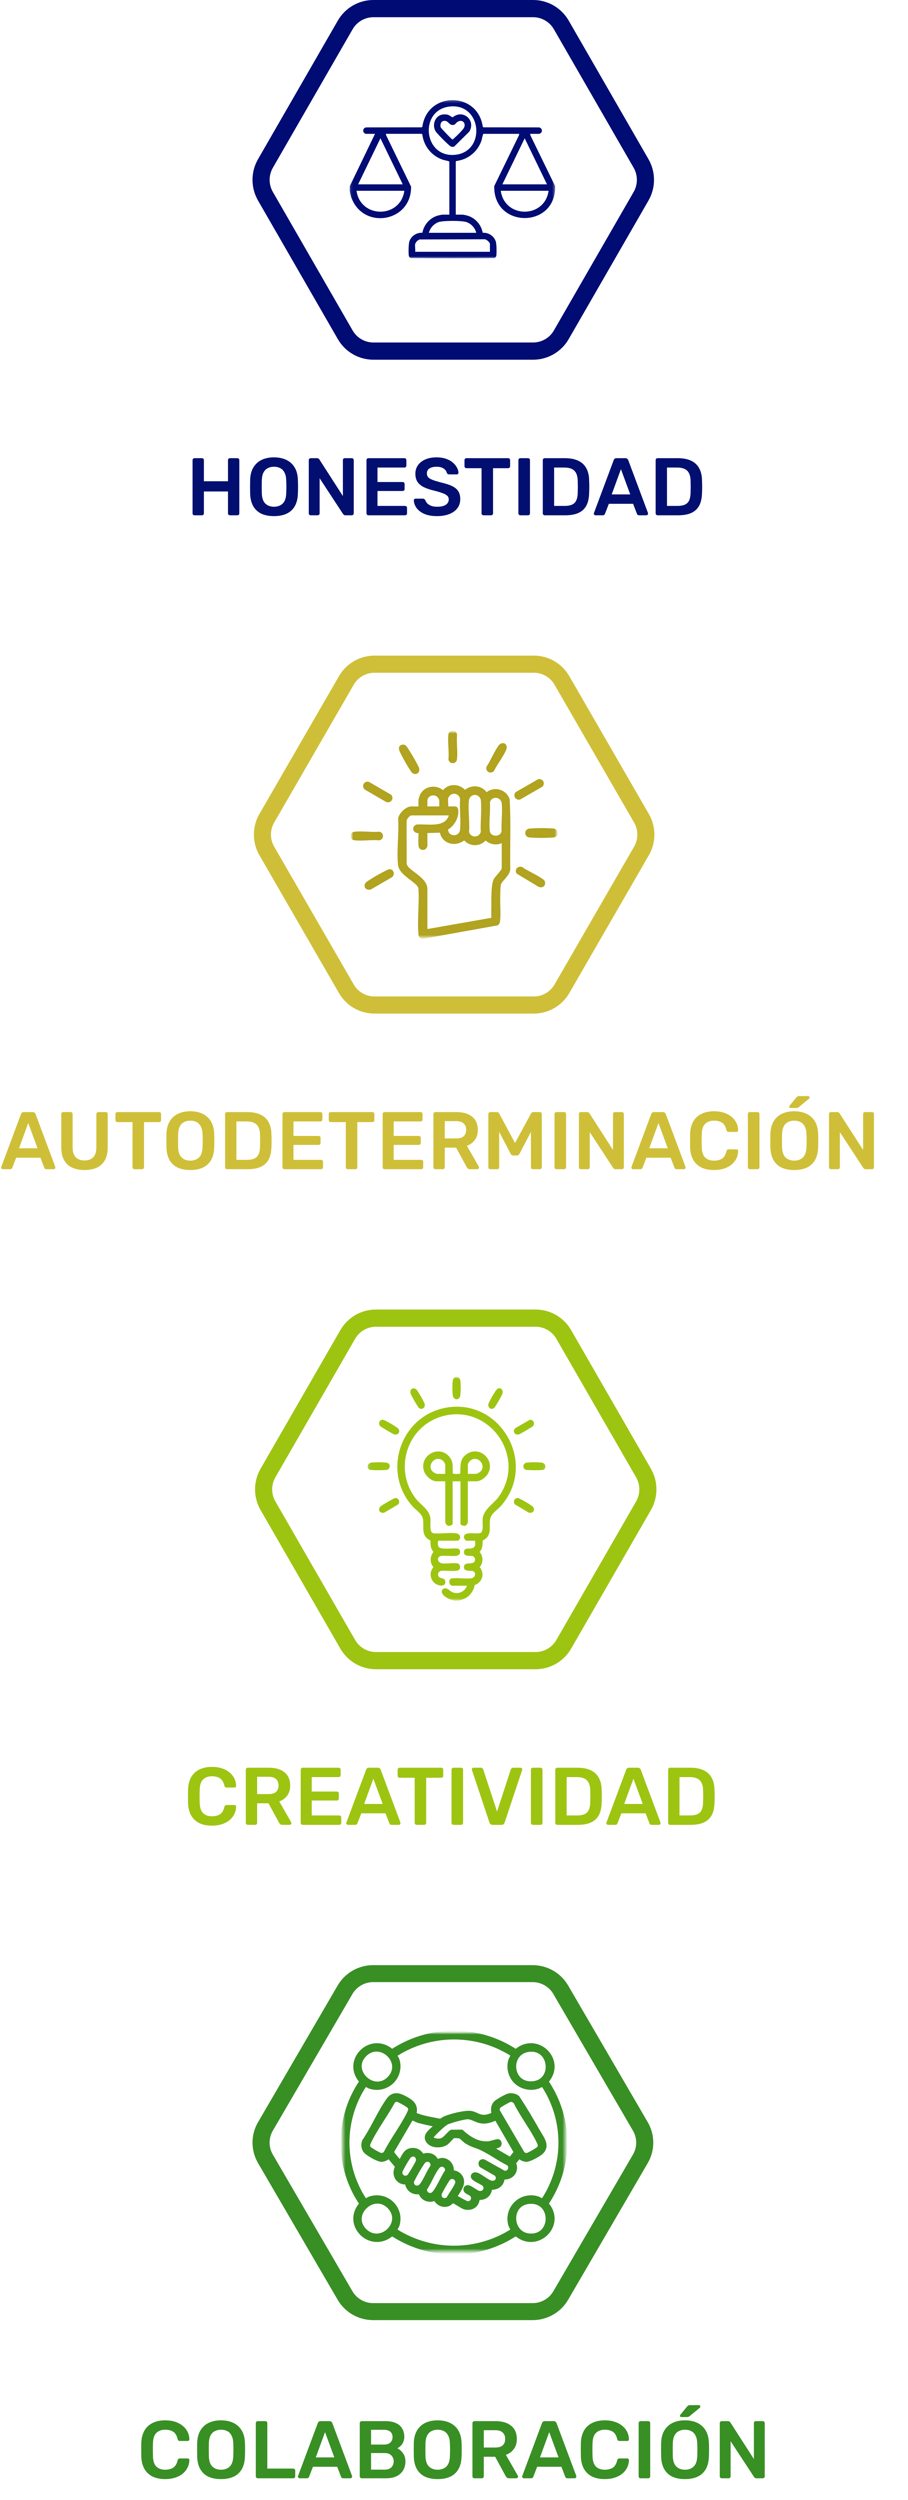 <svg width="356" height="980" viewBox="0 0 356 980" fill="none" xmlns="http://www.w3.org/2000/svg">
<path d="M1.12 458.332C0.949 458.332 0.789 458.268 0.64 458.14C0.512 458.012 0.448 457.852 0.448 457.66C0.448 457.575 0.469 457.479 0.512 457.372L8.224 436.732C8.288 436.519 8.405 436.337 8.576 436.188C8.768 436.017 9.024 435.932 9.344 435.932H12.832C13.152 435.932 13.397 436.017 13.568 436.188C13.739 436.337 13.867 436.519 13.952 436.732L21.664 457.372C21.685 457.479 21.696 457.575 21.696 457.66C21.696 457.852 21.632 458.012 21.504 458.14C21.376 458.268 21.227 458.332 21.056 458.332H18.272C17.973 458.332 17.749 458.268 17.6 458.14C17.472 457.991 17.387 457.852 17.344 457.724L15.84 453.82H6.336L4.832 457.724C4.789 457.852 4.693 457.991 4.544 458.14C4.416 458.268 4.203 458.332 3.904 458.332H1.12ZM7.456 450.14H14.72L11.072 440.252L7.456 450.14ZM33.143 458.652C31.287 458.652 29.676 458.343 28.311 457.724C26.945 457.084 25.889 456.113 25.143 454.812C24.396 453.489 24.023 451.804 24.023 449.756V436.732C24.023 436.497 24.097 436.305 24.247 436.156C24.396 436.007 24.577 435.932 24.791 435.932H27.703C27.937 435.932 28.119 436.007 28.247 436.156C28.396 436.305 28.471 436.497 28.471 436.732V449.756C28.471 451.505 28.887 452.807 29.719 453.66C30.551 454.492 31.692 454.908 33.143 454.908C34.593 454.908 35.724 454.492 36.535 453.66C37.367 452.807 37.783 451.505 37.783 449.756V436.732C37.783 436.497 37.857 436.305 38.007 436.156C38.156 436.007 38.348 435.932 38.583 435.932H41.463C41.697 435.932 41.879 436.007 42.007 436.156C42.156 436.305 42.231 436.497 42.231 436.732V449.756C42.231 451.804 41.857 453.489 41.111 454.812C40.385 456.113 39.34 457.084 37.975 457.724C36.631 458.343 35.02 458.652 33.143 458.652ZM52.723 458.332C52.51 458.332 52.329 458.257 52.179 458.108C52.03 457.959 51.955 457.777 51.955 457.564V439.868H46.035C45.822 439.868 45.641 439.793 45.491 439.644C45.342 439.495 45.267 439.313 45.267 439.1V436.732C45.267 436.497 45.342 436.305 45.491 436.156C45.641 436.007 45.822 435.932 46.035 435.932H62.355C62.59 435.932 62.782 436.007 62.931 436.156C63.081 436.305 63.155 436.497 63.155 436.732V439.1C63.155 439.313 63.081 439.495 62.931 439.644C62.782 439.793 62.59 439.868 62.355 439.868H56.467V457.564C56.467 457.777 56.393 457.959 56.243 458.108C56.094 458.257 55.902 458.332 55.667 458.332H52.723ZM74.604 458.652C72.705 458.652 71.073 458.343 69.708 457.724C68.343 457.084 67.276 456.113 66.508 454.812C65.74 453.489 65.324 451.847 65.26 449.884C65.239 448.967 65.228 448.06 65.228 447.164C65.228 446.268 65.239 445.351 65.26 444.412C65.324 442.471 65.751 440.849 66.54 439.548C67.329 438.247 68.407 437.265 69.772 436.604C71.159 435.943 72.769 435.612 74.604 435.612C76.439 435.612 78.049 435.943 79.436 436.604C80.823 437.265 81.911 438.247 82.7 439.548C83.489 440.849 83.916 442.471 83.98 444.412C84.023 445.351 84.044 446.268 84.044 447.164C84.044 448.06 84.023 448.967 83.98 449.884C83.916 451.847 83.5 453.489 82.732 454.812C81.964 456.113 80.887 457.084 79.5 457.724C78.135 458.343 76.503 458.652 74.604 458.652ZM74.604 454.972C75.991 454.972 77.121 454.567 77.996 453.756C78.871 452.924 79.34 451.58 79.404 449.724C79.447 448.785 79.468 447.921 79.468 447.132C79.468 446.321 79.447 445.457 79.404 444.54C79.361 443.303 79.127 442.3 78.7 441.532C78.295 440.743 77.74 440.177 77.036 439.836C76.332 439.473 75.521 439.292 74.604 439.292C73.708 439.292 72.908 439.473 72.204 439.836C71.5 440.177 70.935 440.743 70.508 441.532C70.103 442.3 69.879 443.303 69.836 444.54C69.815 445.457 69.804 446.321 69.804 447.132C69.804 447.921 69.815 448.785 69.836 449.724C69.9 451.58 70.369 452.924 71.244 453.756C72.119 454.567 73.239 454.972 74.604 454.972ZM89.014 458.332C88.801 458.332 88.619 458.257 88.47 458.108C88.321 457.959 88.246 457.777 88.246 457.564V436.732C88.246 436.497 88.321 436.305 88.47 436.156C88.619 436.007 88.801 435.932 89.014 435.932H96.822C98.977 435.932 100.747 436.263 102.134 436.924C103.542 437.585 104.598 438.567 105.302 439.868C106.027 441.169 106.401 442.759 106.422 444.636C106.465 445.575 106.486 446.407 106.486 447.132C106.486 447.857 106.465 448.679 106.422 449.596C106.379 451.58 106.017 453.223 105.334 454.524C104.651 455.804 103.617 456.764 102.23 457.404C100.865 458.023 99.115 458.332 96.982 458.332H89.014ZM92.694 454.652H96.822C98.017 454.652 98.987 454.481 99.734 454.14C100.481 453.799 101.025 453.255 101.366 452.508C101.729 451.74 101.921 450.737 101.942 449.5C101.963 448.86 101.974 448.305 101.974 447.836C101.995 447.345 101.995 446.865 101.974 446.396C101.974 445.905 101.963 445.351 101.942 444.732C101.899 442.983 101.462 441.692 100.63 440.86C99.798 440.028 98.475 439.612 96.662 439.612H92.694V454.652ZM111.514 458.332C111.301 458.332 111.119 458.257 110.97 458.108C110.821 457.959 110.746 457.777 110.746 457.564V436.732C110.746 436.497 110.821 436.305 110.97 436.156C111.119 436.007 111.301 435.932 111.514 435.932H125.594C125.829 435.932 126.021 436.007 126.17 436.156C126.319 436.305 126.394 436.497 126.394 436.732V438.844C126.394 439.057 126.319 439.239 126.17 439.388C126.021 439.537 125.829 439.612 125.594 439.612H115.066V445.276H124.89C125.125 445.276 125.317 445.351 125.466 445.5C125.615 445.628 125.69 445.809 125.69 446.044V448.028C125.69 448.263 125.615 448.455 125.466 448.604C125.317 448.732 125.125 448.796 124.89 448.796H115.066V454.652H125.85C126.085 454.652 126.277 454.727 126.426 454.876C126.575 455.025 126.65 455.217 126.65 455.452V457.564C126.65 457.777 126.575 457.959 126.426 458.108C126.277 458.257 126.085 458.332 125.85 458.332H111.514ZM136.348 458.332C136.135 458.332 135.954 458.257 135.804 458.108C135.655 457.959 135.58 457.777 135.58 457.564V439.868H129.66C129.447 439.868 129.266 439.793 129.116 439.644C128.967 439.495 128.892 439.313 128.892 439.1V436.732C128.892 436.497 128.967 436.305 129.116 436.156C129.266 436.007 129.447 435.932 129.66 435.932H145.98C146.215 435.932 146.407 436.007 146.556 436.156C146.706 436.305 146.78 436.497 146.78 436.732V439.1C146.78 439.313 146.706 439.495 146.556 439.644C146.407 439.793 146.215 439.868 145.98 439.868H140.092V457.564C140.092 457.777 140.018 457.959 139.868 458.108C139.719 458.257 139.527 458.332 139.292 458.332H136.348ZM150.795 458.332C150.582 458.332 150.401 458.257 150.251 458.108C150.102 457.959 150.027 457.777 150.027 457.564V436.732C150.027 436.497 150.102 436.305 150.251 436.156C150.401 436.007 150.582 435.932 150.795 435.932H164.875C165.11 435.932 165.302 436.007 165.451 436.156C165.601 436.305 165.675 436.497 165.675 436.732V438.844C165.675 439.057 165.601 439.239 165.451 439.388C165.302 439.537 165.11 439.612 164.875 439.612H154.347V445.276H164.171C164.406 445.276 164.598 445.351 164.747 445.5C164.897 445.628 164.971 445.809 164.971 446.044V448.028C164.971 448.263 164.897 448.455 164.747 448.604C164.598 448.732 164.406 448.796 164.171 448.796H154.347V454.652H165.131C165.366 454.652 165.558 454.727 165.707 454.876C165.857 455.025 165.931 455.217 165.931 455.452V457.564C165.931 457.777 165.857 457.959 165.707 458.108C165.558 458.257 165.366 458.332 165.131 458.332H150.795ZM170.702 458.332C170.488 458.332 170.307 458.257 170.158 458.108C170.008 457.959 169.934 457.777 169.934 457.564V436.732C169.934 436.497 170.008 436.305 170.158 436.156C170.307 436.007 170.488 435.932 170.702 435.932H178.99C181.571 435.932 183.608 436.529 185.102 437.724C186.595 438.919 187.342 440.657 187.342 442.94C187.342 444.519 186.947 445.831 186.158 446.876C185.39 447.921 184.355 448.679 183.054 449.148L187.726 457.308C187.79 457.436 187.822 457.553 187.822 457.66C187.822 457.852 187.747 458.012 187.598 458.14C187.47 458.268 187.32 458.332 187.15 458.332H184.238C183.875 458.332 183.598 458.236 183.406 458.044C183.214 457.852 183.064 457.66 182.958 457.468L178.83 449.884H174.382V457.564C174.382 457.777 174.307 457.959 174.158 458.108C174.03 458.257 173.848 458.332 173.614 458.332H170.702ZM174.382 446.268H178.894C180.195 446.268 181.166 445.98 181.806 445.404C182.446 444.807 182.766 443.975 182.766 442.908C182.766 441.841 182.446 441.009 181.806 440.412C181.187 439.793 180.216 439.484 178.894 439.484H174.382V446.268ZM192.265 458.332C192.03 458.332 191.838 458.257 191.689 458.108C191.539 457.959 191.465 457.777 191.465 457.564V436.732C191.465 436.497 191.539 436.305 191.689 436.156C191.838 436.007 192.03 435.932 192.265 435.932H194.793C195.091 435.932 195.315 436.017 195.465 436.188C195.614 436.337 195.71 436.455 195.753 436.54L201.929 448.06L208.169 436.54C208.211 436.455 208.307 436.337 208.457 436.188C208.606 436.017 208.83 435.932 209.129 435.932H211.625C211.859 435.932 212.051 436.007 212.201 436.156C212.35 436.305 212.425 436.497 212.425 436.732V457.564C212.425 457.777 212.35 457.959 212.201 458.108C212.051 458.257 211.859 458.332 211.625 458.332H208.937C208.702 458.332 208.51 458.257 208.361 458.108C208.233 457.959 208.169 457.777 208.169 457.564V443.708L203.689 452.252C203.582 452.444 203.443 452.615 203.273 452.764C203.102 452.892 202.878 452.956 202.601 452.956H201.289C200.99 452.956 200.755 452.892 200.585 452.764C200.435 452.615 200.307 452.444 200.201 452.252L195.721 443.708V457.564C195.721 457.777 195.646 457.959 195.497 458.108C195.347 458.257 195.166 458.332 194.953 458.332H192.265ZM218.17 458.332C217.957 458.332 217.776 458.257 217.626 458.108C217.477 457.959 217.402 457.777 217.402 457.564V436.7C217.402 436.487 217.477 436.305 217.626 436.156C217.776 436.007 217.957 435.932 218.17 435.932H221.178C221.413 435.932 221.594 436.007 221.722 436.156C221.872 436.305 221.946 436.487 221.946 436.7V457.564C221.946 457.777 221.872 457.959 221.722 458.108C221.594 458.257 221.413 458.332 221.178 458.332H218.17ZM227.733 458.332C227.519 458.332 227.338 458.257 227.189 458.108C227.039 457.959 226.965 457.777 226.965 457.564V436.732C226.965 436.497 227.039 436.305 227.189 436.156C227.338 436.007 227.519 435.932 227.733 435.932H230.197C230.495 435.932 230.709 436.007 230.837 436.156C230.986 436.284 231.082 436.38 231.125 436.444L240.341 450.78V436.732C240.341 436.497 240.405 436.305 240.533 436.156C240.682 436.007 240.874 435.932 241.109 435.932H243.797C244.031 435.932 244.223 436.007 244.373 436.156C244.522 436.305 244.597 436.497 244.597 436.732V457.532C244.597 457.767 244.522 457.959 244.373 458.108C244.223 458.257 244.042 458.332 243.829 458.332H241.333C241.034 458.332 240.821 458.257 240.693 458.108C240.565 457.959 240.469 457.863 240.405 457.82L231.221 443.804V457.564C231.221 457.777 231.146 457.959 230.997 458.108C230.847 458.257 230.655 458.332 230.421 458.332H227.733ZM248.214 458.332C248.043 458.332 247.883 458.268 247.734 458.14C247.606 458.012 247.542 457.852 247.542 457.66C247.542 457.575 247.563 457.479 247.606 457.372L255.318 436.732C255.382 436.519 255.499 436.337 255.67 436.188C255.862 436.017 256.118 435.932 256.438 435.932H259.926C260.246 435.932 260.491 436.017 260.662 436.188C260.832 436.337 260.96 436.519 261.046 436.732L268.758 457.372C268.779 457.479 268.79 457.575 268.79 457.66C268.79 457.852 268.726 458.012 268.598 458.14C268.47 458.268 268.32 458.332 268.15 458.332H265.366C265.067 458.332 264.843 458.268 264.694 458.14C264.566 457.991 264.48 457.852 264.438 457.724L262.934 453.82H253.43L251.926 457.724C251.883 457.852 251.787 457.991 251.638 458.14C251.51 458.268 251.296 458.332 250.998 458.332H248.214ZM254.55 450.14H261.814L258.166 440.252L254.55 450.14ZM279.98 458.652C277.996 458.652 276.31 458.311 274.924 457.628C273.558 456.924 272.513 455.932 271.788 454.652C271.062 453.351 270.657 451.793 270.572 449.98C270.55 449.105 270.54 448.167 270.54 447.164C270.54 446.161 270.55 445.201 270.572 444.284C270.657 442.492 271.062 440.945 271.788 439.644C272.534 438.343 273.59 437.351 274.956 436.668C276.342 435.964 278.017 435.612 279.98 435.612C281.43 435.612 282.732 435.804 283.884 436.188C285.036 436.572 286.017 437.105 286.828 437.788C287.638 438.449 288.268 439.228 288.716 440.124C289.164 441.02 289.398 441.991 289.42 443.036C289.441 443.228 289.377 443.388 289.228 443.516C289.1 443.644 288.94 443.708 288.748 443.708H285.708C285.473 443.708 285.281 443.655 285.132 443.548C284.982 443.42 284.876 443.217 284.812 442.94C284.47 441.532 283.884 440.572 283.052 440.06C282.22 439.548 281.185 439.292 279.948 439.292C278.518 439.292 277.377 439.697 276.524 440.508C275.67 441.297 275.212 442.609 275.148 444.444C275.084 446.193 275.084 447.985 275.148 449.82C275.212 451.655 275.67 452.977 276.524 453.788C277.377 454.577 278.518 454.972 279.948 454.972C281.185 454.972 282.22 454.716 283.052 454.204C283.884 453.671 284.47 452.711 284.812 451.324C284.876 451.025 284.982 450.823 285.132 450.716C285.281 450.609 285.473 450.556 285.708 450.556H288.748C288.94 450.556 289.1 450.62 289.228 450.748C289.377 450.876 289.441 451.036 289.42 451.228C289.398 452.273 289.164 453.244 288.716 454.14C288.268 455.036 287.638 455.825 286.828 456.508C286.017 457.169 285.036 457.692 283.884 458.076C282.732 458.46 281.43 458.652 279.98 458.652ZM293.983 458.332C293.769 458.332 293.588 458.257 293.439 458.108C293.289 457.959 293.215 457.777 293.215 457.564V436.7C293.215 436.487 293.289 436.305 293.439 436.156C293.588 436.007 293.769 435.932 293.983 435.932H296.991C297.225 435.932 297.407 436.007 297.535 436.156C297.684 436.305 297.759 436.487 297.759 436.7V457.564C297.759 457.777 297.684 457.959 297.535 458.108C297.407 458.257 297.225 458.332 296.991 458.332H293.983ZM311.385 458.652C309.487 458.652 307.855 458.343 306.489 457.724C305.124 457.084 304.057 456.113 303.289 454.812C302.521 453.489 302.105 451.847 302.041 449.884C302.02 448.967 302.009 448.06 302.009 447.164C302.009 446.268 302.02 445.351 302.041 444.412C302.105 442.471 302.532 440.849 303.321 439.548C304.111 438.247 305.188 437.265 306.553 436.604C307.94 435.943 309.551 435.612 311.385 435.612C313.22 435.612 314.831 435.943 316.217 436.604C317.604 437.265 318.692 438.247 319.481 439.548C320.271 440.849 320.697 442.471 320.761 444.412C320.804 445.351 320.825 446.268 320.825 447.164C320.825 448.06 320.804 448.967 320.761 449.884C320.697 451.847 320.281 453.489 319.513 454.812C318.745 456.113 317.668 457.084 316.281 457.724C314.916 458.343 313.284 458.652 311.385 458.652ZM311.385 454.972C312.772 454.972 313.903 454.567 314.777 453.756C315.652 452.924 316.121 451.58 316.185 449.724C316.228 448.785 316.249 447.921 316.249 447.132C316.249 446.321 316.228 445.457 316.185 444.54C316.143 443.303 315.908 442.3 315.481 441.532C315.076 440.743 314.521 440.177 313.817 439.836C313.113 439.473 312.303 439.292 311.385 439.292C310.489 439.292 309.689 439.473 308.985 439.836C308.281 440.177 307.716 440.743 307.289 441.532C306.884 442.3 306.66 443.303 306.617 444.54C306.596 445.457 306.585 446.321 306.585 447.132C306.585 447.921 306.596 448.785 306.617 449.724C306.681 451.58 307.151 452.924 308.025 453.756C308.9 454.567 310.02 454.972 311.385 454.972ZM309.945 434.332C309.604 434.332 309.433 434.161 309.433 433.82C309.433 433.649 309.487 433.511 309.593 433.404L312.185 430.236C312.399 430.001 312.58 429.852 312.729 429.788C312.879 429.703 313.092 429.66 313.369 429.66H316.793C317.199 429.66 317.401 429.863 317.401 430.268C317.401 430.417 317.348 430.545 317.241 430.652L313.273 433.916C313.103 434.065 312.932 434.172 312.761 434.236C312.612 434.3 312.409 434.332 312.153 434.332H309.945ZM325.795 458.332C325.582 458.332 325.401 458.257 325.251 458.108C325.102 457.959 325.027 457.777 325.027 457.564V436.732C325.027 436.497 325.102 436.305 325.251 436.156C325.401 436.007 325.582 435.932 325.795 435.932H328.259C328.558 435.932 328.771 436.007 328.899 436.156C329.049 436.284 329.145 436.38 329.187 436.444L338.403 450.78V436.732C338.403 436.497 338.467 436.305 338.595 436.156C338.745 436.007 338.937 435.932 339.171 435.932H341.859C342.094 435.932 342.286 436.007 342.435 436.156C342.585 436.305 342.659 436.497 342.659 436.732V457.532C342.659 457.767 342.585 457.959 342.435 458.108C342.286 458.257 342.105 458.332 341.891 458.332H339.395C339.097 458.332 338.883 458.257 338.755 458.108C338.627 457.959 338.531 457.863 338.467 457.82L329.283 443.804V457.564C329.283 457.777 329.209 457.959 329.059 458.108C328.91 458.257 328.718 458.332 328.483 458.332H325.795Z" fill="#CFBF38"/>
<path d="M146.81 263.714C143.476 263.714 140.367 265.512 138.697 268.405L107.492 322.456C105.815 325.361 105.815 328.97 107.492 331.876L138.697 385.927C140.367 388.82 143.476 390.617 146.81 390.617H209.297C212.63 390.617 215.739 388.82 217.409 385.927L248.614 331.876C250.291 328.97 250.291 325.361 248.614 322.456L217.409 268.405C215.739 265.512 212.63 263.714 209.297 263.714H146.81ZM146.81 257H209.297C215.031 257 220.33 260.064 223.203 265.041L254.408 319.092C257.292 324.086 257.292 330.245 254.408 335.24L223.203 389.291C220.33 394.267 215.031 397.331 209.297 397.331H146.81C141.075 397.331 135.776 394.267 132.903 389.291L101.698 335.24C98.814 330.245 98.814 324.086 101.698 319.092L132.903 265.041C135.776 260.064 141.075 257 146.81 257Z" fill="#CFBF38"/>
<mask id="mask0_751_13647" style="mask-type:luminance" maskUnits="userSpaceOnUse" x="137" y="286" width="82" height="82">
<path d="M218.226 286.874H137.879V367.456H218.226V286.874Z" fill="white"/>
</mask>
<g mask="url(#mask0_751_13647)">
<path d="M177.895 286.874C178.297 287.196 178.687 287.473 178.683 288.051C178.423 291.04 179.018 294.581 178.683 297.5C178.678 297.799 178.561 298.085 178.356 298.302C178.151 298.518 177.872 298.65 177.574 298.67C177.277 298.691 176.983 298.598 176.75 298.412C176.517 298.225 176.363 297.957 176.317 297.662C176.634 294.629 175.924 290.824 176.317 287.888C176.397 287.293 176.719 287.24 177.11 286.873L177.895 286.874Z" fill="#B2A320" stroke="#B1A31F"/>
<path d="M137.879 327.948V327.478C138.19 326.888 138.338 326.613 139.053 326.53C142.017 326.187 145.604 326.799 148.637 326.526C148.923 326.566 149.185 326.709 149.374 326.927C149.563 327.145 149.667 327.425 149.667 327.714C149.667 328.004 149.563 328.283 149.374 328.502C149.185 328.72 148.923 328.863 148.637 328.903C145.604 328.628 142.017 329.239 139.053 328.898C138.338 328.814 138.19 328.539 137.879 327.948Z" fill="#B2A320" stroke="#B1A31F"/>
<path d="M164.56 316.618V313.549C164.661 313.095 164.793 312.649 164.955 312.214C166.368 308.48 171.048 307.828 173.816 310.48C175.67 307.462 180.143 307.61 182.237 310.312C184.896 307.949 188.716 308.207 190.689 311.264C191.329 310.66 192.108 310.225 192.958 309.997C193.807 309.77 194.699 309.757 195.554 309.96C196.409 310.164 197.201 310.577 197.858 311.163C198.514 311.749 199.016 312.489 199.317 313.317C199.871 322.408 199.4 331.636 199.557 340.779C199.281 343.331 196.16 344.961 195.827 346.956C195.669 348.72 195.602 350.49 195.626 352.261C195.559 354.897 195.855 357.878 195.63 360.448C195.577 361.053 195.488 361.949 194.933 362.267L166.186 367.437C165.988 367.497 165.779 367.509 165.576 367.47C165.374 367.431 165.183 367.343 165.022 367.213C164.861 367.083 164.734 366.916 164.653 366.726C164.571 366.536 164.536 366.329 164.553 366.123C164.035 360.374 164.984 353.88 164.524 348.053C164.346 347.542 164.066 347.073 163.704 346.673C161.673 344.517 156.894 342.174 156.555 339.048C155.949 333.439 156.98 326.712 156.594 320.986C156.759 319.179 159.454 316.622 161.186 316.622L164.56 316.618ZM175.231 312.762C175.037 313.859 175.375 315.46 175.231 316.618H178.445C179.483 316.618 179.207 318.834 179.081 319.459C178.695 321.264 177.728 322.892 176.329 324.092C175.621 324.756 174.986 324.562 175.265 325.786C175.945 328.764 180.578 328.647 180.884 325.198C181.223 321.393 180.617 317.091 180.878 313.231C180.821 312.653 180.589 312.106 180.214 311.664C179.839 311.221 179.338 310.903 178.779 310.752C178.22 310.601 177.628 310.625 177.082 310.819C176.536 311.014 176.062 311.37 175.723 311.841C175.518 312.124 175.351 312.433 175.227 312.76M185.701 311.144C185.136 311.246 184.615 311.516 184.205 311.919C183.795 312.322 183.514 312.839 183.401 313.404C182.878 317.253 183.765 322.175 183.383 326.14C183.524 326.785 183.881 327.362 184.396 327.774C184.91 328.186 185.55 328.408 186.208 328.403C186.866 328.398 187.503 328.166 188.011 327.747C188.519 327.327 188.868 326.745 188.999 326.099C188.803 322.163 189.388 317.735 189.043 313.855C189.022 313.449 188.916 313.052 188.732 312.69C188.548 312.327 188.29 312.008 187.975 311.752C187.66 311.497 187.294 311.31 186.903 311.205C186.511 311.101 186.102 311.08 185.701 311.144ZM172.721 316.618V313.549C172.517 312.966 172.192 312.433 171.769 311.985C171.458 311.722 171.095 311.526 170.705 311.411C170.314 311.295 169.904 311.262 169.5 311.314C169.096 311.365 168.707 311.5 168.357 311.71C168.008 311.92 167.706 312.2 167.47 312.533C167.314 312.808 167.18 313.095 167.068 313.392V316.615L172.721 316.618ZM194.029 312.249C193.454 312.31 192.912 312.547 192.476 312.927C192.04 313.307 191.731 313.812 191.59 314.374C191.838 317.962 191.129 322.332 191.549 325.828C191.897 328.731 196.632 328.978 197.164 325.787C196.957 322.306 197.57 318.218 197.202 314.808C197.109 314.051 196.726 313.359 196.133 312.881C195.541 312.404 194.786 312.177 194.029 312.249ZM176.644 319.136H161.186C160.419 319.136 158.89 320.876 158.924 321.746L158.948 338.692C159.094 339.263 159.378 339.789 159.775 340.223C161.935 342.538 167.073 344.89 167.073 348.487V364.775L193.119 360.204C193.174 358.871 193.077 357.526 193.119 356.191C193.21 353.43 192.886 346.841 194.095 344.737C194.631 343.802 197.206 341.293 197.206 340.461V329.68C196.14 330.359 194.87 330.637 193.619 330.465C192.369 330.293 191.22 329.682 190.376 328.74C189.889 329.385 189.26 329.907 188.538 330.267C187.816 330.626 187.02 330.813 186.214 330.812C185.408 330.812 184.613 330.624 183.891 330.263C183.17 329.902 182.541 329.379 182.056 328.733C178.796 331.643 173.572 330.475 172.878 325.904L167.071 326.062V331.649C166.955 331.893 166.821 332.127 166.67 332.35C166.54 332.469 166.387 332.56 166.22 332.617C166.054 332.675 165.877 332.696 165.702 332.681C165.526 332.666 165.356 332.615 165.201 332.531C165.046 332.446 164.911 332.33 164.803 332.191C164.2 331.257 164.778 326.278 164.559 326.062C162.804 326.477 161.56 324.627 163.385 323.705C168.091 323.393 175.179 325.303 176.642 319.139" fill="#B2A320"/>
<path d="M175.231 312.762C175.037 313.859 175.375 315.46 175.231 316.618H178.445C179.483 316.618 179.207 318.834 179.081 319.459C178.695 321.264 177.728 322.892 176.329 324.092C175.621 324.756 174.986 324.562 175.265 325.786C175.945 328.764 180.578 328.647 180.884 325.198C181.223 321.393 180.617 317.091 180.878 313.231C180.821 312.653 180.589 312.106 180.214 311.664C179.839 311.221 179.338 310.903 178.779 310.752C178.22 310.601 177.628 310.625 177.082 310.819C176.536 311.014 176.062 311.37 175.723 311.841C175.518 312.124 175.351 312.433 175.227 312.76M176.644 319.136H161.186C160.419 319.136 158.89 320.876 158.924 321.746L158.948 338.692C159.094 339.263 159.378 339.789 159.775 340.223C161.935 342.538 167.073 344.89 167.073 348.487V364.775L193.119 360.204C193.174 358.871 193.077 357.526 193.119 356.191C193.21 353.43 192.886 346.841 194.095 344.737C194.631 343.802 197.206 341.293 197.206 340.461V329.68C196.14 330.359 194.87 330.637 193.619 330.465C192.369 330.293 191.22 329.682 190.376 328.74C189.889 329.385 189.26 329.907 188.538 330.267C187.816 330.626 187.02 330.813 186.214 330.812C185.408 330.812 184.613 330.624 183.891 330.263C183.17 329.902 182.541 329.379 182.056 328.733C178.796 331.643 173.572 330.475 172.878 325.904L167.071 326.062V331.649C166.955 331.893 166.821 332.127 166.67 332.35C166.54 332.469 166.387 332.56 166.22 332.617C166.054 332.675 165.877 332.696 165.702 332.681C165.526 332.666 165.356 332.615 165.201 332.531C165.046 332.446 164.911 332.33 164.803 332.191C164.2 331.257 164.778 326.278 164.559 326.062C162.804 326.477 161.56 324.627 163.385 323.705C168.091 323.393 175.179 325.303 176.642 319.139M164.56 316.618V313.549C164.661 313.095 164.793 312.649 164.955 312.214C166.368 308.48 171.048 307.828 173.816 310.48C175.67 307.462 180.143 307.61 182.237 310.312C184.896 307.949 188.716 308.207 190.689 311.264C191.329 310.66 192.108 310.225 192.958 309.997C193.807 309.77 194.699 309.757 195.554 309.96C196.409 310.164 197.201 310.577 197.858 311.163C198.514 311.749 199.016 312.489 199.317 313.317C199.871 322.408 199.4 331.636 199.557 340.779C199.281 343.331 196.16 344.961 195.827 346.956C195.669 348.72 195.602 350.49 195.626 352.261C195.559 354.897 195.855 357.878 195.63 360.448C195.577 361.053 195.488 361.949 194.933 362.267L166.186 367.437C165.988 367.497 165.779 367.509 165.576 367.47C165.374 367.431 165.183 367.343 165.022 367.213C164.861 367.083 164.734 366.916 164.653 366.726C164.571 366.536 164.536 366.329 164.553 366.123C164.035 360.374 164.984 353.88 164.524 348.053C164.346 347.542 164.066 347.073 163.704 346.673C161.673 344.517 156.894 342.174 156.555 339.048C155.949 333.439 156.98 326.712 156.594 320.986C156.759 319.179 159.454 316.622 161.186 316.622L164.56 316.618ZM185.701 311.144C185.136 311.246 184.615 311.516 184.205 311.919C183.795 312.322 183.514 312.839 183.401 313.404C182.878 317.253 183.765 322.175 183.383 326.14C183.524 326.785 183.881 327.362 184.396 327.774C184.91 328.186 185.55 328.408 186.208 328.403C186.866 328.398 187.503 328.166 188.011 327.747C188.519 327.327 188.868 326.745 188.999 326.099C188.803 322.163 189.388 317.735 189.043 313.855C189.022 313.449 188.916 313.052 188.732 312.69C188.548 312.327 188.29 312.008 187.975 311.752C187.66 311.497 187.294 311.31 186.903 311.205C186.511 311.101 186.102 311.08 185.701 311.144ZM172.721 316.618V313.549C172.517 312.966 172.192 312.433 171.769 311.985C171.458 311.722 171.095 311.526 170.705 311.411C170.314 311.295 169.904 311.262 169.5 311.314C169.096 311.365 168.707 311.5 168.357 311.71C168.008 311.92 167.706 312.2 167.47 312.533C167.314 312.808 167.18 313.095 167.068 313.392V316.615L172.721 316.618ZM194.029 312.249C193.454 312.31 192.912 312.547 192.476 312.927C192.04 313.307 191.731 313.812 191.59 314.374C191.838 317.962 191.129 322.332 191.549 325.828C191.897 328.731 196.632 328.978 197.164 325.787C196.957 322.306 197.57 318.218 197.202 314.808C197.109 314.051 196.726 313.359 196.133 312.881C195.541 312.404 194.786 312.177 194.029 312.249Z" stroke="#B1A31F"/>
<path d="M217.87 327.432C217.579 327.629 217.246 327.754 216.898 327.795C213.813 328.02 210.716 328.02 207.631 327.795C207.307 327.782 207 327.644 206.776 327.408C206.551 327.173 206.427 326.859 206.43 326.533C206.432 326.207 206.561 325.895 206.788 325.663C207.016 325.431 207.325 325.297 207.65 325.288C210.727 325.052 213.819 325.046 216.898 325.27C217.943 325.393 218.705 326.593 217.87 327.433" fill="#B2A320"/>
<path d="M217.87 327.432C217.579 327.629 217.246 327.754 216.898 327.795C213.813 328.02 210.716 328.02 207.631 327.795C207.307 327.782 207 327.644 206.776 327.408C206.551 327.173 206.427 326.859 206.43 326.533C206.432 326.207 206.561 325.895 206.788 325.663C207.016 325.431 207.325 325.297 207.65 325.288C210.727 325.052 213.819 325.046 216.898 325.27C217.943 325.393 218.705 326.593 217.87 327.433" stroke="#B1A31F"/>
<path d="M157.768 292.41C158.414 292.275 158.742 292.571 159.13 293.025C160.841 295.572 162.386 298.228 163.757 300.974C164.451 302.72 162.677 303.623 161.663 302.288C160.083 299.924 158.664 297.457 157.414 294.902C157.012 294.091 156.346 292.7 157.768 292.408" fill="#B2A320"/>
<path d="M157.768 292.41C158.414 292.275 158.742 292.571 159.13 293.025C160.841 295.572 162.386 298.228 163.757 300.974C164.451 302.72 162.677 303.623 161.663 302.288C160.083 299.924 158.664 297.457 157.414 294.902C157.012 294.091 156.346 292.7 157.768 292.408" stroke="#B1A31F"/>
<path d="M211.124 305.948C211.391 305.859 211.681 305.867 211.943 305.97C212.206 306.074 212.423 306.266 212.558 306.514C212.693 306.762 212.737 307.05 212.681 307.327C212.626 307.604 212.476 307.853 212.256 308.03L203.792 312.923C203.529 313.013 203.243 313.01 202.982 312.915C202.72 312.82 202.498 312.639 202.353 312.401C202.207 312.164 202.147 311.883 202.181 311.607C202.216 311.33 202.343 311.073 202.542 310.878L211.124 305.948Z" fill="#B2A320" stroke="#B1A31F"/>
<path d="M196.989 291.799C198.309 291.727 198.344 293.028 197.913 293.963C196.705 296.588 194.603 299.283 193.275 301.901C193.099 302.12 192.852 302.271 192.577 302.326C192.301 302.381 192.015 302.338 191.769 302.203C191.522 302.069 191.33 301.852 191.226 301.591C191.122 301.329 191.113 301.04 191.2 300.772C192.835 298.305 194.116 294.998 195.82 292.647C195.944 292.43 196.113 292.242 196.315 292.096C196.518 291.95 196.75 291.85 196.995 291.802" fill="#B2A320"/>
<path d="M196.989 291.799C198.309 291.727 198.344 293.028 197.913 293.963C196.705 296.588 194.603 299.283 193.275 301.901C193.099 302.12 192.852 302.271 192.577 302.326C192.301 302.381 192.015 302.338 191.769 302.203C191.522 302.069 191.33 301.852 191.226 301.591C191.122 301.329 191.113 301.04 191.2 300.772C192.835 298.305 194.116 294.998 195.82 292.647C195.944 292.43 196.113 292.242 196.315 292.096C196.518 291.95 196.75 291.85 196.995 291.802" stroke="#B1A31F"/>
<path d="M203.051 340.582C203.242 340.43 203.465 340.325 203.704 340.275C203.943 340.225 204.19 340.231 204.425 340.293C206.797 341.92 209.758 343.113 212.096 344.725C212.804 345.211 213.348 345.442 213.2 346.431C213.066 347.314 212.236 347.452 211.474 347.237L202.942 342.103C202.792 341.873 202.722 341.6 202.742 341.326C202.761 341.052 202.87 340.792 203.051 340.586" fill="#B2A320"/>
<path d="M203.051 340.582C203.242 340.43 203.465 340.325 203.704 340.275C203.943 340.225 204.19 340.231 204.425 340.293C206.797 341.92 209.758 343.113 212.096 344.725C212.804 345.211 213.348 345.442 213.2 346.431C213.066 347.314 212.236 347.452 211.474 347.237L202.942 342.103C202.792 341.873 202.722 341.6 202.742 341.326C202.761 341.052 202.87 340.792 203.051 340.586" stroke="#B1A31F"/>
<path d="M153.052 311.944C153.246 312.164 153.357 312.445 153.364 312.739C153.372 313.033 153.276 313.32 153.094 313.55C152.911 313.78 152.653 313.937 152.366 313.996C152.079 314.054 151.781 314.009 151.523 313.868L143.377 309.135C143.131 308.962 142.958 308.703 142.89 308.409C142.823 308.115 142.866 307.806 143.012 307.543C143.158 307.279 143.396 307.078 143.68 306.979C143.964 306.881 144.275 306.891 144.552 307.008L153.052 311.944Z" fill="#B2A320" stroke="#B1A31F"/>
<path d="M152.731 341.215C153.899 341.148 154.305 342.787 153.407 343.443L145.261 348.178C143.596 348.689 142.691 347.095 144.164 345.978C146.492 344.422 148.917 343.018 151.425 341.774C151.829 341.523 152.27 341.335 152.731 341.218" fill="#B2A320"/>
<path d="M152.731 341.215C153.899 341.148 154.305 342.787 153.407 343.443L145.261 348.178C143.596 348.689 142.691 347.095 144.164 345.978C146.492 344.422 148.917 343.018 151.425 341.774C151.829 341.523 152.27 341.335 152.731 341.218" stroke="#B1A31F"/>
</g>
<path d="M64.808 971.806C62.824 971.806 61.139 971.465 59.752 970.782C58.386 970.078 57.341 969.086 56.616 967.806C55.891 966.505 55.485 964.948 55.4 963.134C55.379 962.26 55.368 961.321 55.368 960.318C55.368 959.316 55.379 958.356 55.4 957.438C55.485 955.646 55.891 954.1 56.616 952.798C57.362 951.497 58.419 950.505 59.784 949.822C61.17 949.118 62.845 948.766 64.808 948.766C66.258 948.766 67.56 948.958 68.712 949.342C69.864 949.726 70.845 950.26 71.656 950.942C72.466 951.604 73.096 952.382 73.544 953.278C73.992 954.174 74.227 955.145 74.248 956.19C74.269 956.382 74.205 956.542 74.056 956.67C73.928 956.798 73.768 956.862 73.576 956.862H70.536C70.301 956.862 70.109 956.809 69.96 956.702C69.811 956.574 69.704 956.372 69.64 956.094C69.299 954.686 68.712 953.726 67.88 953.214C67.048 952.702 66.013 952.446 64.776 952.446C63.346 952.446 62.205 952.852 61.352 953.662C60.498 954.452 60.04 955.764 59.976 957.598C59.912 959.348 59.912 961.14 59.976 962.974C60.04 964.809 60.498 966.132 61.352 966.942C62.205 967.732 63.346 968.126 64.776 968.126C66.013 968.126 67.048 967.87 67.88 967.358C68.712 966.825 69.299 965.865 69.64 964.478C69.704 964.18 69.811 963.977 69.96 963.87C70.109 963.764 70.301 963.71 70.536 963.71H73.576C73.768 963.71 73.928 963.774 74.056 963.902C74.205 964.03 74.269 964.19 74.248 964.382C74.227 965.428 73.992 966.398 73.544 967.294C73.096 968.19 72.466 968.98 71.656 969.662C70.845 970.324 69.864 970.846 68.712 971.23C67.56 971.614 66.258 971.806 64.808 971.806ZM86.651 971.806C84.752 971.806 83.12 971.497 81.755 970.878C80.389 970.238 79.323 969.268 78.555 967.966C77.787 966.644 77.371 965.001 77.307 963.038C77.285 962.121 77.275 961.214 77.275 960.318C77.275 959.422 77.285 958.505 77.307 957.566C77.371 955.625 77.797 954.004 78.587 952.702C79.376 951.401 80.454 950.42 81.819 949.758C83.206 949.097 84.816 948.766 86.651 948.766C88.486 948.766 90.096 949.097 91.483 949.758C92.87 950.42 93.957 951.401 94.747 952.702C95.536 954.004 95.963 955.625 96.027 957.566C96.07 958.505 96.091 959.422 96.091 960.318C96.091 961.214 96.07 962.121 96.027 963.038C95.963 965.001 95.547 966.644 94.779 967.966C94.011 969.268 92.933 970.238 91.547 970.878C90.181 971.497 88.549 971.806 86.651 971.806ZM86.651 968.126C88.037 968.126 89.168 967.721 90.043 966.91C90.918 966.078 91.387 964.734 91.451 962.878C91.493 961.94 91.515 961.076 91.515 960.286C91.515 959.476 91.493 958.612 91.451 957.694C91.408 956.457 91.174 955.454 90.747 954.686C90.341 953.897 89.787 953.332 89.083 952.99C88.379 952.628 87.568 952.446 86.651 952.446C85.755 952.446 84.955 952.628 84.251 952.99C83.547 953.332 82.981 953.897 82.555 954.686C82.15 955.454 81.925 956.457 81.883 957.694C81.862 958.612 81.851 959.476 81.851 960.286C81.851 961.076 81.862 961.94 81.883 962.878C81.947 964.734 82.416 966.078 83.291 966.91C84.165 967.721 85.285 968.126 86.651 968.126ZM101.061 971.486C100.848 971.486 100.666 971.412 100.517 971.262C100.368 971.113 100.293 970.932 100.293 970.718V949.854C100.293 949.641 100.368 949.46 100.517 949.31C100.666 949.161 100.848 949.086 101.061 949.086H104.037C104.25 949.086 104.432 949.161 104.581 949.31C104.73 949.46 104.805 949.641 104.805 949.854V967.678H114.949C115.184 967.678 115.376 967.753 115.525 967.902C115.674 968.052 115.749 968.244 115.749 968.478V970.718C115.749 970.932 115.674 971.113 115.525 971.262C115.376 971.412 115.184 971.486 114.949 971.486H101.061ZM117.479 971.486C117.309 971.486 117.149 971.422 116.999 971.294C116.871 971.166 116.807 971.006 116.807 970.814C116.807 970.729 116.829 970.633 116.871 970.526L124.583 949.886C124.647 949.673 124.765 949.492 124.935 949.342C125.127 949.172 125.383 949.086 125.703 949.086H129.191C129.511 949.086 129.757 949.172 129.927 949.342C130.098 949.492 130.226 949.673 130.311 949.886L138.023 970.526C138.045 970.633 138.055 970.729 138.055 970.814C138.055 971.006 137.991 971.166 137.863 971.294C137.735 971.422 137.586 971.486 137.415 971.486H134.631C134.333 971.486 134.109 971.422 133.959 971.294C133.831 971.145 133.746 971.006 133.703 970.878L132.199 966.974H122.695L121.191 970.878C121.149 971.006 121.053 971.145 120.903 971.294C120.775 971.422 120.562 971.486 120.263 971.486H117.479ZM123.815 963.294H131.079L127.431 953.406L123.815 963.294ZM141.811 971.486C141.598 971.486 141.416 971.412 141.267 971.262C141.118 971.113 141.043 970.932 141.043 970.718V949.886C141.043 949.652 141.118 949.46 141.267 949.31C141.416 949.161 141.598 949.086 141.811 949.086H151.091C152.819 949.086 154.227 949.353 155.315 949.886C156.403 950.398 157.203 951.113 157.715 952.03C158.248 952.948 158.515 954.014 158.515 955.23C158.515 956.041 158.366 956.756 158.067 957.374C157.79 957.972 157.438 958.462 157.011 958.846C156.606 959.23 156.2 959.529 155.795 959.742C156.627 960.126 157.363 960.766 158.003 961.662C158.643 962.558 158.963 963.625 158.963 964.862C158.963 966.142 158.675 967.284 158.099 968.286C157.523 969.289 156.67 970.078 155.539 970.654C154.408 971.209 153.011 971.486 151.347 971.486H141.811ZM145.491 968.094H150.835C151.987 968.094 152.862 967.785 153.459 967.166C154.056 966.526 154.355 965.758 154.355 964.862C154.355 963.924 154.046 963.145 153.427 962.526C152.83 961.908 151.966 961.598 150.835 961.598H145.491V968.094ZM145.491 958.27H150.515C151.646 958.27 152.488 958.004 153.043 957.47C153.619 956.916 153.907 956.201 153.907 955.326C153.907 954.43 153.619 953.737 153.043 953.246C152.488 952.734 151.646 952.478 150.515 952.478H145.491V958.27ZM171.588 971.806C169.69 971.806 168.058 971.497 166.692 970.878C165.327 970.238 164.26 969.268 163.492 967.966C162.724 966.644 162.308 965.001 162.244 963.038C162.223 962.121 162.212 961.214 162.212 960.318C162.212 959.422 162.223 958.505 162.244 957.566C162.308 955.625 162.735 954.004 163.524 952.702C164.314 951.401 165.391 950.42 166.756 949.758C168.143 949.097 169.754 948.766 171.588 948.766C173.423 948.766 175.034 949.097 176.42 949.758C177.807 950.42 178.895 951.401 179.684 952.702C180.474 954.004 180.9 955.625 180.964 957.566C181.007 958.505 181.028 959.422 181.028 960.318C181.028 961.214 181.007 962.121 180.964 963.038C180.9 965.001 180.484 966.644 179.716 967.966C178.948 969.268 177.871 970.238 176.484 970.878C175.119 971.497 173.487 971.806 171.588 971.806ZM171.588 968.126C172.975 968.126 174.106 967.721 174.98 966.91C175.855 966.078 176.324 964.734 176.388 962.878C176.431 961.94 176.452 961.076 176.452 960.286C176.452 959.476 176.431 958.612 176.388 957.694C176.346 956.457 176.111 955.454 175.684 954.686C175.279 953.897 174.724 953.332 174.02 952.99C173.316 952.628 172.506 952.446 171.588 952.446C170.692 952.446 169.892 952.628 169.188 952.99C168.484 953.332 167.919 953.897 167.492 954.686C167.087 955.454 166.863 956.457 166.82 957.694C166.799 958.612 166.788 959.476 166.788 960.286C166.788 961.076 166.799 961.94 166.82 962.878C166.884 964.734 167.354 966.078 168.228 966.91C169.103 967.721 170.223 968.126 171.588 968.126ZM185.998 971.486C185.785 971.486 185.604 971.412 185.454 971.262C185.305 971.113 185.23 970.932 185.23 970.718V949.886C185.23 949.652 185.305 949.46 185.454 949.31C185.604 949.161 185.785 949.086 185.998 949.086H194.286C196.868 949.086 198.905 949.684 200.398 950.878C201.892 952.073 202.638 953.812 202.638 956.094C202.638 957.673 202.244 958.985 201.454 960.03C200.686 961.076 199.652 961.833 198.35 962.302L203.022 970.462C203.086 970.59 203.118 970.708 203.118 970.814C203.118 971.006 203.044 971.166 202.894 971.294C202.766 971.422 202.617 971.486 202.446 971.486H199.534C199.172 971.486 198.894 971.39 198.702 971.198C198.51 971.006 198.361 970.814 198.254 970.622L194.126 963.038H189.678V970.718C189.678 970.932 189.604 971.113 189.454 971.262C189.326 971.412 189.145 971.486 188.91 971.486H185.998ZM189.678 959.422H194.19C195.492 959.422 196.462 959.134 197.102 958.558C197.742 957.961 198.062 957.129 198.062 956.062C198.062 954.996 197.742 954.164 197.102 953.566C196.484 952.948 195.513 952.638 194.19 952.638H189.678V959.422ZM205.386 971.486C205.215 971.486 205.055 971.422 204.906 971.294C204.778 971.166 204.714 971.006 204.714 970.814C204.714 970.729 204.735 970.633 204.778 970.526L212.49 949.886C212.554 949.673 212.671 949.492 212.842 949.342C213.034 949.172 213.29 949.086 213.61 949.086H217.098C217.418 949.086 217.663 949.172 217.834 949.342C218.004 949.492 218.132 949.673 218.218 949.886L225.93 970.526C225.951 970.633 225.962 970.729 225.962 970.814C225.962 971.006 225.898 971.166 225.77 971.294C225.642 971.422 225.492 971.486 225.322 971.486H222.538C222.239 971.486 222.015 971.422 221.866 971.294C221.738 971.145 221.652 971.006 221.61 970.878L220.106 966.974H210.602L209.098 970.878C209.055 971.006 208.959 971.145 208.81 971.294C208.682 971.422 208.468 971.486 208.17 971.486H205.386ZM211.722 963.294H218.986L215.338 953.406L211.722 963.294ZM237.152 971.806C235.168 971.806 233.482 971.465 232.096 970.782C230.73 970.078 229.685 969.086 228.96 967.806C228.234 966.505 227.829 964.948 227.744 963.134C227.722 962.26 227.712 961.321 227.712 960.318C227.712 959.316 227.722 958.356 227.744 957.438C227.829 955.646 228.234 954.1 228.96 952.798C229.706 951.497 230.762 950.505 232.128 949.822C233.514 949.118 235.189 948.766 237.152 948.766C238.602 948.766 239.904 948.958 241.056 949.342C242.208 949.726 243.189 950.26 244 950.942C244.81 951.604 245.44 952.382 245.888 953.278C246.336 954.174 246.57 955.145 246.592 956.19C246.613 956.382 246.549 956.542 246.4 956.67C246.272 956.798 246.112 956.862 245.92 956.862H242.88C242.645 956.862 242.453 956.809 242.304 956.702C242.154 956.574 242.048 956.372 241.984 956.094C241.642 954.686 241.056 953.726 240.224 953.214C239.392 952.702 238.357 952.446 237.12 952.446C235.69 952.446 234.549 952.852 233.696 953.662C232.842 954.452 232.384 955.764 232.32 957.598C232.256 959.348 232.256 961.14 232.32 962.974C232.384 964.809 232.842 966.132 233.696 966.942C234.549 967.732 235.69 968.126 237.12 968.126C238.357 968.126 239.392 967.87 240.224 967.358C241.056 966.825 241.642 965.865 241.984 964.478C242.048 964.18 242.154 963.977 242.304 963.87C242.453 963.764 242.645 963.71 242.88 963.71H245.92C246.112 963.71 246.272 963.774 246.4 963.902C246.549 964.03 246.613 964.19 246.592 964.382C246.57 965.428 246.336 966.398 245.888 967.294C245.44 968.19 244.81 968.98 244 969.662C243.189 970.324 242.208 970.846 241.056 971.23C239.904 971.614 238.602 971.806 237.152 971.806ZM251.155 971.486C250.941 971.486 250.76 971.412 250.611 971.262C250.461 971.113 250.387 970.932 250.387 970.718V949.854C250.387 949.641 250.461 949.46 250.611 949.31C250.76 949.161 250.941 949.086 251.155 949.086H254.163C254.397 949.086 254.579 949.161 254.707 949.31C254.856 949.46 254.931 949.641 254.931 949.854V970.718C254.931 970.932 254.856 971.113 254.707 971.262C254.579 971.412 254.397 971.486 254.163 971.486H251.155ZM268.557 971.806C266.658 971.806 265.026 971.497 263.661 970.878C262.296 970.238 261.229 969.268 260.461 967.966C259.693 966.644 259.277 965.001 259.213 963.038C259.192 962.121 259.181 961.214 259.181 960.318C259.181 959.422 259.192 958.505 259.213 957.566C259.277 955.625 259.704 954.004 260.493 952.702C261.282 951.401 262.36 950.42 263.725 949.758C265.112 949.097 266.722 948.766 268.557 948.766C270.392 948.766 272.002 949.097 273.389 949.758C274.776 950.42 275.864 951.401 276.653 952.702C277.442 954.004 277.869 955.625 277.933 957.566C277.976 958.505 277.997 959.422 277.997 960.318C277.997 961.214 277.976 962.121 277.933 963.038C277.869 965.001 277.453 966.644 276.685 967.966C275.917 969.268 274.84 970.238 273.453 970.878C272.088 971.497 270.456 971.806 268.557 971.806ZM268.557 968.126C269.944 968.126 271.074 967.721 271.949 966.91C272.824 966.078 273.293 964.734 273.357 962.878C273.4 961.94 273.421 961.076 273.421 960.286C273.421 959.476 273.4 958.612 273.357 957.694C273.314 956.457 273.08 955.454 272.653 954.686C272.248 953.897 271.693 953.332 270.989 952.99C270.285 952.628 269.474 952.446 268.557 952.446C267.661 952.446 266.861 952.628 266.157 952.99C265.453 953.332 264.888 953.897 264.461 954.686C264.056 955.454 263.832 956.457 263.789 957.694C263.768 958.612 263.757 959.476 263.757 960.286C263.757 961.076 263.768 961.94 263.789 962.878C263.853 964.734 264.322 966.078 265.197 966.91C266.072 967.721 267.192 968.126 268.557 968.126ZM267.117 947.486C266.776 947.486 266.605 947.316 266.605 946.974C266.605 946.804 266.658 946.665 266.765 946.558L269.357 943.39C269.57 943.156 269.752 943.006 269.901 942.942C270.05 942.857 270.264 942.814 270.541 942.814H273.965C274.37 942.814 274.573 943.017 274.573 943.422C274.573 943.572 274.52 943.7 274.413 943.806L270.445 947.07C270.274 947.22 270.104 947.326 269.933 947.39C269.784 947.454 269.581 947.486 269.325 947.486H267.117ZM282.967 971.486C282.754 971.486 282.572 971.412 282.423 971.262C282.274 971.113 282.199 970.932 282.199 970.718V949.886C282.199 949.652 282.274 949.46 282.423 949.31C282.572 949.161 282.754 949.086 282.967 949.086H285.431C285.73 949.086 285.943 949.161 286.071 949.31C286.22 949.438 286.316 949.534 286.359 949.598L295.575 963.934V949.886C295.575 949.652 295.639 949.46 295.767 949.31C295.916 949.161 296.108 949.086 296.343 949.086H299.031C299.266 949.086 299.458 949.161 299.607 949.31C299.756 949.46 299.831 949.652 299.831 949.886V970.686C299.831 970.921 299.756 971.113 299.607 971.262C299.458 971.412 299.276 971.486 299.063 971.486H296.567C296.268 971.486 296.055 971.412 295.927 971.262C295.799 971.113 295.703 971.017 295.639 970.974L286.455 956.958V970.718C286.455 970.932 286.38 971.113 286.231 971.262C286.082 971.412 285.89 971.486 285.655 971.486H282.967Z" fill="#388F24"/>
<mask id="mask1_751_13647" style="mask-type:luminance" maskUnits="userSpaceOnUse" x="134" y="796" width="88" height="87">
<path d="M221.534 796.867H134.438V882.464H221.534V796.867Z" fill="white"/>
</mask>
<g mask="url(#mask1_751_13647)">
<path d="M175.986 796.917C185.306 796.504 194.515 799.061 202.269 804.214C210.458 796.883 221.556 807.832 214.128 815.919C218.964 822.99 221.55 831.343 221.55 839.893C221.55 848.443 218.964 856.796 214.128 863.867C221.554 871.95 210.462 882.904 202.269 875.573C196.663 879.311 190.257 881.698 183.56 882.545C173.084 883.868 162.48 881.394 153.691 875.578C145.487 882.89 134.411 871.959 141.832 863.868C131.984 849.726 131.961 830.063 141.832 815.919C134.411 807.827 145.489 796.895 153.692 804.208C160.323 799.818 168.028 797.298 175.986 796.917ZM202.239 815.947C201.213 814.902 200.477 813.611 200.101 812.2C199.725 810.788 199.723 809.304 200.095 807.891C200.271 807.202 201.252 805.767 200.949 805.374C200.503 804.797 196.285 802.689 195.359 802.276C188.927 799.411 181.878 798.187 174.85 798.713C167.821 799.238 161.036 801.498 155.108 805.287C154.576 805.763 155.531 806.813 155.748 807.478C156.221 808.953 156.273 810.528 155.897 812.03C155.52 813.532 154.731 814.9 153.618 815.981C152.504 817.063 151.11 817.815 149.59 818.154C148.071 818.493 146.487 818.405 145.015 817.901C144.567 817.744 143.641 817.118 143.34 817.089C142.88 817.045 141.355 819.848 141.056 820.395C137.829 826.394 136.14 833.091 136.14 839.893C136.14 846.695 137.829 853.392 141.056 859.391C141.36 859.948 142.88 862.741 143.34 862.697C143.661 862.667 144.644 861.995 145.143 861.836C146.612 861.36 148.185 861.295 149.689 861.65C151.193 862.005 152.569 862.765 153.666 863.848C154.763 864.93 155.537 866.292 155.905 867.784C156.272 869.276 156.218 870.84 155.748 872.304C155.531 872.969 154.576 874.019 155.109 874.495C156.099 875.187 157.142 875.804 158.227 876.338C164.318 879.523 171.098 881.187 177.981 881.187C184.863 881.187 191.643 879.523 197.734 876.338C198.298 876.038 201.128 874.54 201.084 874.083C201.053 873.766 200.373 872.796 200.213 872.304C199.745 870.841 199.692 869.278 200.059 867.787C200.427 866.296 201.201 864.934 202.297 863.853C203.393 862.771 204.768 862.01 206.271 861.654C207.774 861.299 209.346 861.362 210.815 861.837C211.313 861.996 212.296 862.667 212.618 862.698C213.078 862.742 214.602 859.94 214.902 859.392C218.139 853.374 219.828 846.653 219.817 839.829C219.806 833.004 218.096 826.289 214.839 820.281C214.545 819.749 213.072 817.046 212.618 817.089C212.318 817.118 211.391 817.744 210.943 817.901C209.45 818.392 207.851 818.47 206.318 818.126C204.784 817.781 203.374 817.028 202.239 815.947ZM142.99 805.361C136.591 811.675 146.595 821.149 152.719 814.696C158.739 808.353 149.16 799.269 142.992 805.358M207.84 803.41C198.84 803.932 199.599 817.629 209.027 816.71C217.373 815.896 216.463 802.911 207.84 803.41ZM142.992 874.429C149.16 880.518 158.74 871.433 152.719 865.091C146.595 858.638 136.591 868.109 142.992 874.429ZM206.94 863.121C199.105 864.243 199.923 876.521 208.308 876.428C217.462 876.327 216.898 861.695 206.94 863.121Z" fill="#388F24"/>
<path d="M142.99 805.361C136.591 811.675 146.595 821.149 152.719 814.696C158.739 808.353 149.16 799.269 142.992 805.358M175.986 796.917C185.306 796.504 194.515 799.061 202.269 804.214C210.458 796.883 221.556 807.832 214.128 815.919C218.964 822.99 221.55 831.343 221.55 839.893C221.55 848.443 218.964 856.796 214.128 863.867C221.554 871.95 210.462 882.904 202.269 875.573C196.663 879.311 190.257 881.698 183.56 882.545C173.084 883.868 162.48 881.394 153.691 875.578C145.487 882.89 134.411 871.959 141.832 863.868C131.984 849.726 131.961 830.063 141.832 815.919C134.411 807.827 145.489 796.895 153.692 804.208C160.323 799.818 168.028 797.298 175.986 796.917ZM202.239 815.947C201.213 814.902 200.477 813.611 200.101 812.2C199.725 810.788 199.723 809.304 200.095 807.891C200.272 807.202 201.252 805.767 200.949 805.374C200.503 804.797 196.284 802.689 195.359 802.276C188.927 799.411 181.878 798.187 174.85 798.713C167.821 799.238 161.036 801.498 155.108 805.287C154.576 805.763 155.531 806.813 155.748 807.478C156.221 808.953 156.273 810.528 155.897 812.03C155.52 813.532 154.731 814.9 153.618 815.981C152.504 817.063 151.11 817.815 149.59 818.154C148.071 818.493 146.487 818.405 145.015 817.901C144.567 817.744 143.641 817.118 143.34 817.089C142.88 817.045 141.355 819.848 141.056 820.395C137.829 826.394 136.14 833.091 136.14 839.893C136.14 846.695 137.829 853.392 141.056 859.391C141.36 859.948 142.88 862.741 143.34 862.697C143.661 862.667 144.644 861.995 145.143 861.836C146.612 861.36 148.185 861.295 149.689 861.65C151.193 862.005 152.569 862.765 153.666 863.848C154.763 864.93 155.537 866.292 155.905 867.784C156.272 869.276 156.218 870.84 155.748 872.304C155.531 872.969 154.576 874.019 155.109 874.495C156.099 875.187 157.142 875.804 158.227 876.338C164.318 879.523 171.098 881.187 177.981 881.187C184.863 881.187 191.643 879.523 197.734 876.338C198.298 876.038 201.128 874.54 201.084 874.083C201.053 873.766 200.373 872.796 200.213 872.304C199.745 870.841 199.692 869.278 200.059 867.787C200.427 866.296 201.201 864.934 202.297 863.853C203.393 862.771 204.768 862.01 206.271 861.654C207.774 861.299 209.346 861.362 210.815 861.837C211.313 861.996 212.296 862.667 212.618 862.698C213.078 862.742 214.602 859.94 214.902 859.392C218.139 853.374 219.828 846.653 219.817 839.829C219.806 833.004 218.096 826.289 214.839 820.281C214.545 819.749 213.072 817.046 212.618 817.089C212.318 817.118 211.391 817.744 210.943 817.901C209.45 818.392 207.851 818.47 206.318 818.126C204.784 817.781 203.374 817.028 202.239 815.947ZM207.84 803.41C198.84 803.932 199.599 817.629 209.027 816.71C217.373 815.896 216.463 802.911 207.84 803.41ZM142.992 874.429C149.16 880.518 158.74 871.433 152.719 865.091C146.595 858.638 136.591 868.109 142.992 874.429ZM206.94 863.121C199.105 864.243 199.923 876.521 208.308 876.428C217.462 876.327 216.898 861.695 206.94 863.121Z" stroke="#388F24" stroke-width="1.75"/>
<path d="M162.343 828.807C165.619 830.318 169.23 830.705 172.728 831.465C173.27 831.198 173.714 830.78 174.264 830.52C176.465 829.482 182.244 828.031 184.605 828.348C186.063 828.544 187.402 829.583 188.826 829.804C190.673 830.092 191.974 829.488 193.617 828.805C193.248 827.06 193.177 825.402 194.644 824.113C196.036 823.152 197.513 822.317 199.056 821.619C199.696 821.404 200.38 821.349 201.046 821.46C201.713 821.572 202.341 821.845 202.875 822.256C205.722 826.544 208.369 831.072 210.927 835.56C212.468 838.259 215.111 841.301 211.87 843.928C210.865 844.743 207.594 846.573 206.357 846.565C205.814 846.529 205.283 846.388 204.794 846.148C204.306 845.908 203.87 845.574 203.511 845.167L201.493 847.751C201.366 848.212 201.747 848.671 201.806 849.129C202.173 851.978 199.817 853.904 197.019 853.42C197.011 856.263 194.817 857.839 192.035 857.456C192.087 858.06 191.989 858.668 191.751 859.225C191.512 859.783 191.139 860.274 190.666 860.655C190.192 861.037 189.631 861.297 189.032 861.413C188.434 861.53 187.816 861.498 187.232 861.322C187.312 864.138 185.269 865.86 182.417 865.283C181.175 865.031 178.258 862.714 177.527 862.73C177.235 862.737 176.315 863.79 175.633 864.013C173.414 864.739 171.622 863.59 170.596 861.693C170.062 862.008 169.459 862.19 168.839 862.225C168.219 862.26 167.6 862.146 167.034 861.893C166.467 861.64 165.971 861.255 165.585 860.772C165.2 860.288 164.937 859.719 164.82 859.113C164.224 859.311 163.59 859.364 162.97 859.268C162.35 859.171 161.761 858.929 161.255 858.56C160.749 858.192 160.338 857.708 160.059 857.149C159.779 856.591 159.638 855.974 159.648 855.35C156.097 856.04 153.94 852.206 155.896 849.316L152.443 845.167C152.085 845.574 151.649 845.908 151.161 846.148C150.673 846.388 150.142 846.529 149.598 846.565C148.241 846.574 143.98 844.163 143.203 843.043C142.83 842.489 142.606 841.85 142.552 841.185C142.498 840.521 142.615 839.854 142.894 839.248C146.281 834.286 148.833 828.058 152.281 823.224C153.811 821.081 155.698 820.99 157.989 822.126C160.955 823.595 163.455 825.055 162.34 828.807M155.155 823.071C154.776 823.186 154.425 823.38 154.126 823.64C151.301 828.895 147.225 834.265 144.67 839.597C144.165 840.652 143.937 841.487 144.9 842.422C146.191 843.296 147.549 844.069 148.961 844.734C149.355 844.85 149.774 844.852 150.169 844.74C150.564 844.628 150.918 844.406 151.191 844.101C153.841 838.828 157.839 833.669 160.394 828.422C160.911 827.361 161.24 826.453 160.273 825.492C158.989 824.608 157.633 823.832 156.22 823.171C155.885 823.028 155.512 822.992 155.155 823.071ZM199.995 823.067C198.491 823.755 197.048 824.566 195.679 825.493C195.422 825.747 195.234 826.062 195.132 826.409C195.03 826.755 195.018 827.121 195.097 827.473L204.868 844.173C205.148 844.476 205.513 844.687 205.916 844.78C206.319 844.873 206.741 844.843 207.127 844.694C208.495 844.043 209.808 843.284 211.053 842.423C212.015 841.491 211.79 840.653 211.282 839.599C208.834 834.486 204.917 829.473 202.356 824.348C202.141 823.92 201.8 823.568 201.378 823.339C200.955 823.11 200.473 823.015 199.995 823.067ZM192.036 841.828L200.134 846.519L202.357 843.66L194.599 830.257C192.344 831.133 190.595 831.959 188.113 831.385C186.305 830.967 184.898 829.727 182.874 829.886C180.254 830.341 177.682 831.036 175.19 831.961C174 832.543 170.379 835.976 169.526 837.081C168.129 838.89 171.302 839.386 172.689 839.151C174.41 838.858 175.689 836.667 177.038 835.716L180.912 835.684C183.964 838.371 187.265 840.611 191.589 840.244C192.433 840.173 194.997 839.245 195.415 839.45C195.626 839.616 195.763 839.857 195.797 840.121C195.831 840.386 195.76 840.653 195.599 840.866C195.145 841.309 192.76 841.749 192.036 841.829M171.22 832.869C168.788 832.478 166.381 831.952 164.008 831.293C163.441 831.108 161.593 830.095 161.254 830.311L153.633 843.361C153.531 843.63 153.657 843.803 153.767 844.03C154.657 845.3 155.646 846.498 156.725 847.613C157.03 847.732 156.963 847.493 157.033 847.397C158.328 845.606 158.805 843.051 161.516 842.87C163.536 842.737 164.652 843.715 165.633 845.324C167.634 844.233 170.468 844.991 171.05 847.262C171.16 847.359 172.947 846.743 173.428 846.758C174.006 846.792 174.57 846.956 175.076 847.236C175.583 847.516 176.019 847.905 176.354 848.376C176.688 848.846 176.912 849.385 177.008 849.953C177.105 850.521 177.072 851.104 176.911 851.657C177.785 851.544 178.671 851.743 179.411 852.219C180.151 852.694 180.697 853.416 180.952 854.254C181.676 856.707 179.438 858.996 178.345 861.057C178.368 861.334 182.833 863.74 183.249 863.77C183.673 863.806 184.099 863.715 184.471 863.508C184.843 863.301 185.143 862.988 185.334 862.609C185.524 862.23 185.596 861.803 185.539 861.383C185.483 860.964 185.3 860.57 185.016 860.255C184.526 859.718 182.951 859.228 182.696 858.68C182.614 858.557 182.567 858.414 182.562 858.266C182.557 858.119 182.593 857.973 182.666 857.844C182.739 857.716 182.847 857.61 182.977 857.539C183.107 857.467 183.254 857.433 183.403 857.44C184.167 857.436 186.423 859.185 187.338 859.543C189.756 860.49 191.472 857.727 189.731 856.128C188.947 855.406 185.427 854.141 185.457 853.146C185.478 852.457 186.253 852.312 186.826 852.497C188.42 853.012 191.013 855.349 192.521 855.657C194.792 856.124 196.059 854.06 194.707 852.271L188.703 848.804C188.167 847.953 188.66 846.999 189.712 847.357L197.541 851.758C198.009 851.87 198.502 851.819 198.937 851.613C199.372 851.408 199.723 851.06 199.931 850.628C200.139 850.197 200.192 849.707 200.081 849.241C199.97 848.775 199.702 848.361 199.321 848.069C195.798 846.314 192.365 843.751 188.838 842.083C186.627 841.039 184.747 840.783 182.622 839.261C182.183 838.946 180.762 837.543 180.522 837.47C179.611 837.279 178.677 837.219 177.749 837.294C177.259 837.438 175.612 839.504 174.944 839.968C173.079 841.264 169.496 841.306 168.017 839.452C165.976 836.893 169.635 835.083 170.953 833.393C171.09 833.216 171.297 833.17 171.221 832.866M161.74 844.5C161.085 844.622 160.502 844.99 160.111 845.526C158.948 847.241 157.918 849.041 157.029 850.911C156.838 851.379 156.826 851.9 156.995 852.376C157.164 852.852 157.503 853.249 157.948 853.494C158.393 853.738 158.912 853.812 159.407 853.701C159.903 853.591 160.341 853.304 160.638 852.894C161.814 851.145 162.884 849.327 163.843 847.452C164.248 845.949 163.454 844.35 161.743 844.5M162.029 857.046C162.252 857.254 162.517 857.413 162.806 857.511C163.096 857.61 163.403 857.646 163.708 857.617C164.012 857.588 164.307 857.496 164.573 857.345C164.839 857.194 165.069 856.989 165.249 856.743C166.834 854.829 168.009 851.462 169.537 849.384C170.288 846.84 167.289 845.442 165.736 847.563C164.199 849.856 162.82 852.249 161.605 854.725C161.435 855.11 161.384 855.537 161.46 855.951C161.535 856.364 161.734 856.746 162.03 857.046M172.776 848.54C172.309 848.661 171.895 848.933 171.602 849.314C169.785 851.43 168.356 855.432 166.677 857.799C166.54 858.196 166.528 858.625 166.644 859.029C166.76 859.432 166.997 859.791 167.324 860.057C167.651 860.322 168.053 860.482 168.474 860.514C168.895 860.546 169.316 860.449 169.68 860.236C171.342 859.252 173.834 853.069 175.227 851.314C175.359 850.959 175.392 850.575 175.323 850.203C175.254 849.83 175.084 849.483 174.833 849.199C174.581 848.914 174.257 848.703 173.894 848.587C173.531 848.47 173.144 848.454 172.772 848.539M177.049 853.273C176.473 853.371 175.953 853.676 175.589 854.13C174.415 855.938 173.341 857.809 172.373 859.734C171.788 861.957 173.925 863.305 175.762 862.027C176.49 860.502 179.458 856.767 179.412 855.268C179.357 854.696 179.079 854.168 178.638 853.796C178.197 853.423 177.628 853.236 177.051 853.274" fill="#388F24"/>
<path d="M162.343 828.807C165.619 830.318 169.23 830.705 172.728 831.465C173.27 831.198 173.714 830.78 174.264 830.52C176.465 829.482 182.244 828.031 184.605 828.348C186.063 828.544 187.402 829.583 188.826 829.804C190.673 830.092 191.974 829.488 193.617 828.805C193.248 827.06 193.177 825.402 194.644 824.113C196.036 823.152 197.513 822.317 199.056 821.619C199.696 821.404 200.38 821.349 201.046 821.46C201.713 821.572 202.341 821.845 202.875 822.256C205.722 826.544 208.369 831.072 210.927 835.56C212.468 838.259 215.111 841.301 211.87 843.928C210.865 844.743 207.594 846.573 206.357 846.565C205.814 846.529 205.283 846.388 204.794 846.148C204.306 845.908 203.87 845.574 203.511 845.167L201.493 847.751C201.366 848.212 201.747 848.671 201.806 849.129C202.173 851.978 199.817 853.904 197.019 853.42C197.011 856.263 194.817 857.839 192.035 857.456C192.087 858.06 191.989 858.668 191.751 859.225C191.512 859.783 191.139 860.274 190.666 860.655C190.192 861.037 189.631 861.297 189.032 861.413C188.434 861.53 187.816 861.498 187.232 861.322C187.312 864.138 185.269 865.86 182.417 865.283C181.175 865.031 178.258 862.714 177.527 862.73C177.235 862.737 176.315 863.79 175.633 864.013C173.414 864.739 171.622 863.59 170.596 861.693C170.062 862.008 169.459 862.19 168.839 862.225C168.219 862.26 167.6 862.146 167.034 861.893C166.467 861.64 165.971 861.255 165.585 860.772C165.2 860.288 164.937 859.719 164.82 859.113C164.224 859.311 163.59 859.364 162.97 859.268C162.35 859.171 161.761 858.929 161.255 858.56C160.749 858.192 160.338 857.708 160.059 857.149C159.779 856.591 159.638 855.974 159.648 855.35C156.097 856.04 153.94 852.206 155.896 849.316L152.443 845.167C152.085 845.574 151.649 845.908 151.161 846.148C150.673 846.388 150.142 846.529 149.598 846.565C148.241 846.574 143.98 844.163 143.203 843.043C142.83 842.489 142.606 841.85 142.552 841.185C142.498 840.521 142.615 839.854 142.894 839.248C146.281 834.286 148.833 828.058 152.281 823.224C153.811 821.081 155.698 820.99 157.989 822.126C160.955 823.595 163.455 825.055 162.34 828.807M192.036 841.828L200.134 846.519L202.357 843.66L194.599 830.257C192.344 831.133 190.595 831.959 188.113 831.385C186.305 830.967 184.898 829.727 182.874 829.886C180.254 830.341 177.682 831.036 175.19 831.961C174 832.543 170.379 835.976 169.526 837.081C168.129 838.89 171.302 839.386 172.689 839.151C174.41 838.858 175.689 836.667 177.038 835.716L180.912 835.684C183.964 838.371 187.265 840.611 191.589 840.244C192.433 840.173 194.997 839.245 195.415 839.45C195.626 839.616 195.763 839.857 195.797 840.121C195.831 840.386 195.76 840.653 195.599 840.866C195.145 841.309 192.76 841.749 192.036 841.829M171.22 832.869C168.788 832.478 166.381 831.952 164.008 831.293C163.441 831.108 161.593 830.095 161.254 830.311L153.633 843.361C153.531 843.63 153.657 843.803 153.767 844.03C154.657 845.3 155.646 846.498 156.725 847.613C157.03 847.732 156.963 847.493 157.033 847.397C158.328 845.606 158.805 843.051 161.516 842.87C163.536 842.737 164.652 843.715 165.633 845.324C167.634 844.233 170.468 844.991 171.05 847.262C171.16 847.359 172.947 846.743 173.428 846.758C174.006 846.792 174.57 846.956 175.076 847.236C175.583 847.516 176.019 847.905 176.354 848.376C176.688 848.846 176.912 849.385 177.008 849.953C177.105 850.521 177.072 851.104 176.911 851.657C177.785 851.544 178.671 851.743 179.411 852.219C180.151 852.694 180.697 853.416 180.952 854.254C181.676 856.707 179.438 858.996 178.345 861.057C178.368 861.334 182.833 863.74 183.249 863.77C183.673 863.806 184.099 863.715 184.471 863.508C184.843 863.301 185.143 862.988 185.334 862.609C185.524 862.23 185.596 861.803 185.539 861.383C185.483 860.964 185.3 860.57 185.016 860.255C184.526 859.718 182.951 859.228 182.696 858.68C182.614 858.557 182.567 858.414 182.562 858.266C182.557 858.119 182.593 857.973 182.666 857.844C182.739 857.716 182.847 857.61 182.977 857.539C183.107 857.467 183.254 857.433 183.403 857.44C184.167 857.436 186.423 859.185 187.338 859.543C189.756 860.49 191.472 857.727 189.731 856.128C188.947 855.406 185.427 854.141 185.457 853.146C185.478 852.457 186.253 852.312 186.826 852.497C188.42 853.012 191.013 855.349 192.521 855.657C194.792 856.124 196.059 854.06 194.707 852.271L188.703 848.804C188.167 847.953 188.66 846.999 189.712 847.357L197.541 851.758C198.009 851.87 198.502 851.819 198.937 851.613C199.372 851.408 199.723 851.06 199.931 850.628C200.139 850.197 200.192 849.707 200.081 849.241C199.97 848.775 199.702 848.361 199.321 848.069C195.798 846.314 192.365 843.751 188.838 842.083C186.627 841.039 184.747 840.783 182.622 839.261C182.183 838.946 180.762 837.543 180.522 837.47C179.611 837.279 178.677 837.219 177.749 837.294C177.259 837.438 175.612 839.504 174.944 839.968C173.079 841.264 169.496 841.306 168.017 839.452C165.976 836.893 169.635 835.083 170.953 833.393C171.09 833.216 171.297 833.17 171.221 832.866M161.74 844.5C161.085 844.622 160.502 844.99 160.111 845.526C158.948 847.241 157.918 849.041 157.029 850.911C156.838 851.379 156.826 851.9 156.995 852.376C157.164 852.852 157.503 853.249 157.948 853.494C158.393 853.738 158.912 853.812 159.407 853.701C159.903 853.591 160.341 853.304 160.638 852.894C161.814 851.145 162.884 849.327 163.843 847.452C164.248 845.949 163.454 844.35 161.743 844.5M162.029 857.046C162.252 857.254 162.517 857.413 162.806 857.511C163.096 857.61 163.403 857.646 163.708 857.617C164.012 857.588 164.307 857.496 164.573 857.345C164.839 857.194 165.069 856.989 165.249 856.743C166.834 854.829 168.009 851.462 169.537 849.384C170.288 846.84 167.289 845.442 165.736 847.563C164.199 849.856 162.82 852.249 161.605 854.725C161.435 855.11 161.384 855.537 161.46 855.951C161.535 856.364 161.734 856.746 162.03 857.046M172.776 848.54C172.309 848.661 171.895 848.933 171.602 849.314C169.785 851.43 168.356 855.432 166.677 857.799C166.54 858.196 166.528 858.625 166.644 859.029C166.76 859.432 166.997 859.791 167.324 860.057C167.651 860.322 168.053 860.482 168.474 860.514C168.895 860.546 169.316 860.449 169.68 860.236C171.342 859.252 173.834 853.069 175.227 851.314C175.359 850.959 175.392 850.575 175.323 850.203C175.254 849.83 175.084 849.483 174.833 849.199C174.581 848.914 174.257 848.703 173.894 848.587C173.531 848.47 173.144 848.454 172.772 848.539M177.049 853.273C176.473 853.371 175.953 853.676 175.589 854.13C174.415 855.938 173.341 857.809 172.373 859.734C171.788 861.957 173.925 863.305 175.762 862.027C176.49 860.502 179.458 856.767 179.412 855.268C179.357 854.696 179.079 854.168 178.638 853.796C178.197 853.423 177.628 853.236 177.051 853.274M155.155 823.071C154.776 823.186 154.425 823.38 154.126 823.64C151.301 828.895 147.225 834.265 144.67 839.597C144.165 840.652 143.937 841.487 144.9 842.422C146.191 843.296 147.549 844.069 148.961 844.734C149.355 844.85 149.774 844.852 150.169 844.74C150.564 844.628 150.918 844.406 151.191 844.101C153.841 838.828 157.839 833.669 160.394 828.422C160.911 827.361 161.24 826.453 160.273 825.492C158.989 824.608 157.633 823.832 156.22 823.171C155.885 823.028 155.512 822.992 155.155 823.071ZM199.995 823.067C198.491 823.755 197.048 824.566 195.679 825.493C195.422 825.747 195.234 826.062 195.132 826.409C195.03 826.755 195.018 827.121 195.097 827.473L204.868 844.173C205.148 844.476 205.513 844.687 205.916 844.78C206.319 844.873 206.741 844.843 207.127 844.694C208.495 844.043 209.808 843.284 211.053 842.423C212.015 841.491 211.79 840.653 211.282 839.599C208.834 834.486 204.917 829.473 202.356 824.348C202.141 823.92 201.8 823.568 201.378 823.339C200.955 823.11 200.473 823.015 199.995 823.067Z" stroke="#388F24" stroke-width="1.75"/>
</g>
<path d="M146.304 776.99C142.968 776.99 139.858 778.772 138.186 781.641L106.962 835.239C105.284 838.12 105.284 841.699 106.962 844.58L138.186 898.177C139.858 901.046 142.968 902.828 146.304 902.828H208.829C212.165 902.828 215.275 901.046 216.946 898.177L248.171 844.58C249.849 841.699 249.849 838.12 248.171 835.239L216.946 781.641C215.275 778.772 212.165 776.99 208.829 776.99H146.304ZM146.304 770.332H208.829C214.567 770.332 219.87 773.37 222.744 778.305L253.969 831.903C256.854 836.855 256.854 842.963 253.969 847.916L222.744 901.513C219.87 906.448 214.567 909.486 208.829 909.486H146.304C140.566 909.486 135.263 906.448 132.388 901.513L101.164 847.916C98.279 842.963 98.279 836.855 101.164 831.903L132.388 778.305C135.263 773.37 140.566 770.332 146.304 770.332Z" fill="#388F24"/>
<path d="M76.264 202C76.051 202 75.869 201.936 75.72 201.808C75.571 201.659 75.496 201.467 75.496 201.232V180.4C75.496 180.165 75.571 179.973 75.72 179.824C75.869 179.675 76.051 179.6 76.264 179.6H79.176C79.411 179.6 79.592 179.675 79.72 179.824C79.869 179.973 79.944 180.165 79.944 180.4V188.656H89.384V180.4C89.384 180.165 89.459 179.973 89.608 179.824C89.757 179.675 89.939 179.6 90.152 179.6H93.032C93.267 179.6 93.459 179.675 93.608 179.824C93.757 179.973 93.832 180.165 93.832 180.4V201.232C93.832 201.445 93.757 201.627 93.608 201.776C93.459 201.925 93.267 202 93.032 202H90.152C89.939 202 89.757 201.925 89.608 201.776C89.459 201.627 89.384 201.445 89.384 201.232V192.656H79.944V201.232C79.944 201.445 79.869 201.627 79.72 201.776C79.592 201.925 79.411 202 79.176 202H76.264ZM107.417 202.32C105.518 202.32 103.886 202.011 102.521 201.392C101.155 200.752 100.089 199.781 99.32 198.48C98.552 197.157 98.136 195.515 98.073 193.552C98.051 192.635 98.04 191.728 98.04 190.832C98.04 189.936 98.051 189.019 98.073 188.08C98.136 186.139 98.563 184.517 99.353 183.216C100.142 181.915 101.219 180.933 102.585 180.272C103.971 179.611 105.582 179.28 107.417 179.28C109.251 179.28 110.862 179.611 112.249 180.272C113.635 180.933 114.723 181.915 115.513 183.216C116.302 184.517 116.729 186.139 116.793 188.08C116.835 189.019 116.857 189.936 116.857 190.832C116.857 191.728 116.835 192.635 116.793 193.552C116.729 195.515 116.313 197.157 115.545 198.48C114.777 199.781 113.699 200.752 112.312 201.392C110.947 202.011 109.315 202.32 107.417 202.32ZM107.417 198.64C108.803 198.64 109.934 198.235 110.809 197.424C111.683 196.592 112.153 195.248 112.217 193.392C112.259 192.453 112.281 191.589 112.281 190.8C112.281 189.989 112.259 189.125 112.217 188.208C112.174 186.971 111.939 185.968 111.513 185.2C111.107 184.411 110.553 183.845 109.849 183.504C109.145 183.141 108.334 182.96 107.417 182.96C106.521 182.96 105.721 183.141 105.017 183.504C104.313 183.845 103.747 184.411 103.321 185.2C102.915 185.968 102.691 186.971 102.649 188.208C102.627 189.125 102.617 189.989 102.617 190.8C102.617 191.589 102.627 192.453 102.649 193.392C102.713 195.248 103.182 196.592 104.057 197.424C104.931 198.235 106.051 198.64 107.417 198.64ZM121.827 202C121.613 202 121.432 201.925 121.283 201.776C121.133 201.627 121.059 201.445 121.059 201.232V180.4C121.059 180.165 121.133 179.973 121.283 179.824C121.432 179.675 121.613 179.6 121.827 179.6H124.291C124.589 179.6 124.803 179.675 124.931 179.824C125.08 179.952 125.176 180.048 125.219 180.112L134.435 194.448V180.4C134.435 180.165 134.499 179.973 134.627 179.824C134.776 179.675 134.968 179.6 135.203 179.6H137.891C138.125 179.6 138.317 179.675 138.467 179.824C138.616 179.973 138.691 180.165 138.691 180.4V201.2C138.691 201.435 138.616 201.627 138.467 201.776C138.317 201.925 138.136 202 137.923 202H135.427C135.128 202 134.915 201.925 134.787 201.776C134.659 201.627 134.563 201.531 134.499 201.488L125.315 187.472V201.232C125.315 201.445 125.24 201.627 125.091 201.776C124.941 201.925 124.749 202 124.515 202H121.827ZM144.452 202C144.238 202 144.057 201.925 143.908 201.776C143.758 201.627 143.684 201.445 143.684 201.232V180.4C143.684 180.165 143.758 179.973 143.908 179.824C144.057 179.675 144.238 179.6 144.452 179.6H158.532C158.766 179.6 158.958 179.675 159.108 179.824C159.257 179.973 159.332 180.165 159.332 180.4V182.512C159.332 182.725 159.257 182.907 159.108 183.056C158.958 183.205 158.766 183.28 158.532 183.28H148.004V188.944H157.828C158.062 188.944 158.254 189.019 158.404 189.168C158.553 189.296 158.628 189.477 158.628 189.712V191.696C158.628 191.931 158.553 192.123 158.404 192.272C158.254 192.4 158.062 192.464 157.828 192.464H148.004V198.32H158.788C159.022 198.32 159.214 198.395 159.364 198.544C159.513 198.693 159.588 198.885 159.588 199.12V201.232C159.588 201.445 159.513 201.627 159.364 201.776C159.214 201.925 159.022 202 158.788 202H144.452ZM171.366 202.32C169.382 202.32 167.718 202.032 166.374 201.456C165.051 200.859 164.038 200.091 163.334 199.152C162.651 198.192 162.288 197.189 162.246 196.144C162.246 195.952 162.31 195.792 162.438 195.664C162.566 195.536 162.726 195.472 162.918 195.472H165.766C166.043 195.472 166.246 195.536 166.374 195.664C166.523 195.771 166.651 195.909 166.758 196.08C166.886 196.485 167.131 196.891 167.494 197.296C167.856 197.68 168.347 198 168.966 198.256C169.606 198.512 170.406 198.64 171.366 198.64C172.902 198.64 174.043 198.384 174.79 197.872C175.558 197.36 175.942 196.667 175.942 195.792C175.942 195.173 175.739 194.683 175.334 194.32C174.928 193.936 174.299 193.595 173.446 193.296C172.614 192.976 171.504 192.645 170.118 192.304C168.518 191.92 167.174 191.461 166.086 190.928C165.019 190.373 164.208 189.68 163.654 188.848C163.12 188.016 162.854 186.96 162.854 185.68C162.854 184.443 163.184 183.344 163.846 182.384C164.528 181.424 165.488 180.667 166.726 180.112C167.984 179.557 169.478 179.28 171.206 179.28C172.592 179.28 173.819 179.472 174.886 179.856C175.952 180.219 176.838 180.709 177.542 181.328C178.246 181.925 178.779 182.576 179.142 183.28C179.526 183.963 179.728 184.635 179.75 185.296C179.75 185.467 179.686 185.627 179.558 185.776C179.451 185.904 179.291 185.968 179.078 185.968H176.102C175.931 185.968 175.76 185.925 175.59 185.84C175.419 185.755 175.28 185.595 175.174 185.36C175.046 184.699 174.63 184.133 173.926 183.664C173.222 183.195 172.315 182.96 171.206 182.96C170.054 182.96 169.126 183.173 168.422 183.6C167.718 184.027 167.366 184.688 167.366 185.584C167.366 186.181 167.536 186.683 167.878 187.088C168.24 187.472 168.806 187.813 169.574 188.112C170.363 188.411 171.398 188.731 172.678 189.072C174.491 189.477 175.974 189.947 177.126 190.48C178.278 191.013 179.12 191.696 179.654 192.528C180.187 193.339 180.454 194.373 180.454 195.632C180.454 197.04 180.07 198.245 179.302 199.248C178.555 200.229 177.499 200.987 176.134 201.52C174.768 202.053 173.179 202.32 171.366 202.32ZM189.567 202C189.354 202 189.172 201.925 189.023 201.776C188.874 201.627 188.799 201.445 188.799 201.232V183.536H182.879C182.666 183.536 182.484 183.461 182.335 183.312C182.186 183.163 182.111 182.981 182.111 182.768V180.4C182.111 180.165 182.186 179.973 182.335 179.824C182.484 179.675 182.666 179.6 182.879 179.6H199.199C199.434 179.6 199.626 179.675 199.775 179.824C199.924 179.973 199.999 180.165 199.999 180.4V182.768C199.999 182.981 199.924 183.163 199.775 183.312C199.626 183.461 199.434 183.536 199.199 183.536H193.311V201.232C193.311 201.445 193.236 201.627 193.087 201.776C192.938 201.925 192.746 202 192.511 202H189.567ZM204.014 202C203.801 202 203.619 201.925 203.47 201.776C203.321 201.627 203.246 201.445 203.246 201.232V180.368C203.246 180.155 203.321 179.973 203.47 179.824C203.619 179.675 203.801 179.6 204.014 179.6H207.022C207.257 179.6 207.438 179.675 207.566 179.824C207.715 179.973 207.79 180.155 207.79 180.368V201.232C207.79 201.445 207.715 201.627 207.566 201.776C207.438 201.925 207.257 202 207.022 202H204.014ZM213.577 202C213.363 202 213.182 201.925 213.033 201.776C212.883 201.627 212.809 201.445 212.809 201.232V180.4C212.809 180.165 212.883 179.973 213.033 179.824C213.182 179.675 213.363 179.6 213.577 179.6H221.385C223.539 179.6 225.31 179.931 226.697 180.592C228.105 181.253 229.161 182.235 229.865 183.536C230.59 184.837 230.963 186.427 230.985 188.304C231.027 189.243 231.049 190.075 231.049 190.8C231.049 191.525 231.027 192.347 230.985 193.264C230.942 195.248 230.579 196.891 229.897 198.192C229.214 199.472 228.179 200.432 226.793 201.072C225.427 201.691 223.678 202 221.545 202H213.577ZM217.257 198.32H221.385C222.579 198.32 223.55 198.149 224.297 197.808C225.043 197.467 225.587 196.923 225.929 196.176C226.291 195.408 226.483 194.405 226.505 193.168C226.526 192.528 226.537 191.973 226.537 191.504C226.558 191.013 226.558 190.533 226.537 190.064C226.537 189.573 226.526 189.019 226.505 188.4C226.462 186.651 226.025 185.36 225.193 184.528C224.361 183.696 223.038 183.28 221.225 183.28H217.257V198.32ZM233.495 202C233.324 202 233.164 201.936 233.015 201.808C232.887 201.68 232.823 201.52 232.823 201.328C232.823 201.243 232.844 201.147 232.887 201.04L240.599 180.4C240.663 180.187 240.78 180.005 240.951 179.856C241.143 179.685 241.399 179.6 241.719 179.6H245.207C245.527 179.6 245.772 179.685 245.943 179.856C246.114 180.005 246.242 180.187 246.327 180.4L254.039 201.04C254.06 201.147 254.071 201.243 254.071 201.328C254.071 201.52 254.007 201.68 253.879 201.808C253.751 201.936 253.602 202 253.431 202H250.647C250.348 202 250.124 201.936 249.975 201.808C249.847 201.659 249.762 201.52 249.719 201.392L248.215 197.488H238.711L237.207 201.392C237.164 201.52 237.068 201.659 236.919 201.808C236.791 201.936 236.578 202 236.279 202H233.495ZM239.831 193.808H247.095L243.447 183.92L239.831 193.808ZM257.827 202C257.613 202 257.432 201.925 257.283 201.776C257.133 201.627 257.059 201.445 257.059 201.232V180.4C257.059 180.165 257.133 179.973 257.283 179.824C257.432 179.675 257.613 179.6 257.827 179.6H265.635C267.789 179.6 269.56 179.931 270.947 180.592C272.355 181.253 273.411 182.235 274.115 183.536C274.84 184.837 275.213 186.427 275.235 188.304C275.277 189.243 275.299 190.075 275.299 190.8C275.299 191.525 275.277 192.347 275.235 193.264C275.192 195.248 274.829 196.891 274.147 198.192C273.464 199.472 272.429 200.432 271.043 201.072C269.677 201.691 267.928 202 265.795 202H257.827ZM261.507 198.32H265.635C266.829 198.32 267.8 198.149 268.547 197.808C269.293 197.467 269.837 196.923 270.179 196.176C270.541 195.408 270.733 194.405 270.755 193.168C270.776 192.528 270.787 191.973 270.787 191.504C270.808 191.013 270.808 190.533 270.787 190.064C270.787 189.573 270.776 189.019 270.755 188.4C270.712 186.651 270.275 185.36 269.443 184.528C268.611 183.696 267.288 183.28 265.475 183.28H261.507V198.32Z" fill="#030F70"/>
<path d="M146.388 6.747C143.047 6.747 139.931 8.553 138.257 11.46L106.976 65.771C105.295 68.69 105.295 72.316 106.976 75.236L138.257 129.546C139.931 132.454 143.047 134.259 146.388 134.259H209.026C212.368 134.259 215.484 132.453 217.158 129.546L248.438 75.236C250.12 72.316 250.12 68.69 248.438 65.771L217.158 11.46C215.484 8.553 212.368 6.747 209.026 6.747H146.388ZM146.388 0H209.026C214.774 0 220.087 3.079 222.967 8.079L254.247 62.39C257.137 67.409 257.137 73.597 254.247 78.616L222.967 132.927C220.087 137.927 214.774 141.006 209.026 141.006H146.388C140.64 141.006 135.328 137.927 132.448 132.927L101.168 78.616C98.277 73.597 98.277 67.409 101.168 62.39L132.448 8.079C135.328 3.079 140.64 0 146.388 0Z" fill="#000B74"/>
<mask id="mask2_751_13647" style="mask-type:luminance" maskUnits="userSpaceOnUse" x="137" y="39" width="81" height="63">
<path d="M217.646 39.244H137.105V101.255H217.646V39.244Z" fill="white"/>
</mask>
<g mask="url(#mask2_751_13647)">
<path d="M137.105 73.051L147.03 52.465H143.328C143.027 52.307 142.76 52.092 142.543 51.83C142.448 51.646 142.398 51.442 142.398 51.236C142.397 51.029 142.445 50.825 142.538 50.641C142.63 50.456 142.765 50.297 142.932 50.175C143.098 50.053 143.291 49.973 143.494 49.941L165.361 49.91L165.592 49.668C167.539 35.775 187.333 35.77 189.275 49.668L189.506 49.91L211.373 49.941C211.576 49.973 211.769 50.053 211.935 50.175C212.101 50.297 212.236 50.456 212.329 50.641C212.422 50.825 212.47 51.029 212.469 51.236C212.468 51.442 212.418 51.646 212.324 51.83C212.107 52.091 211.84 52.307 211.539 52.465H207.837L207.961 53.053L217.639 72.936C218.091 89.681 193.354 89.623 193.781 72.936L203.461 53.053L203.585 52.465H189.485C189.21 53.238 188.999 54.033 188.857 54.842C188.173 57.03 186.875 58.974 185.12 60.439C183.364 61.905 181.225 62.83 178.96 63.104L178.691 63.312V84.135H181.291C182.249 84.238 183.189 84.465 184.089 84.81C185.417 85.365 186.586 86.246 187.488 87.372C188.391 88.498 188.998 89.833 189.256 91.255C190.352 91.178 191.444 91.462 192.366 92.064C193.288 92.666 193.99 93.553 194.365 94.592C194.714 95.674 194.747 98.866 194.609 100.056C194.604 100.299 194.526 100.535 194.387 100.733C194.247 100.931 194.052 101.083 193.826 101.17C182.914 101.288 171.956 101.288 161.043 101.17C160.817 101.083 160.622 100.931 160.483 100.733C160.343 100.535 160.266 100.299 160.26 100.056C160.117 98.816 160.153 95.604 160.55 94.481C160.942 93.472 161.643 92.615 162.552 92.034C163.461 91.453 164.531 91.178 165.606 91.249C165.868 89.829 166.479 88.496 167.381 87.372C168.284 86.248 169.452 85.368 170.778 84.81C171.677 84.465 172.618 84.238 173.576 84.135H176.175V63.312C175.387 62.963 174.47 62.896 173.574 62.601C171.452 61.882 169.576 60.573 168.163 58.826C166.75 57.08 165.858 54.967 165.59 52.732L165.383 52.462H151.283L151.407 53.05L161.172 73.163C161.369 87.086 142.332 90.34 137.691 77.292L137.105 74.951V73.051ZM176.456 41.741C164.254 42.956 165.899 61.764 178.298 60.7C190.598 59.639 189.042 40.491 176.456 41.741ZM157.9 72.259L149.157 54.21L140.414 72.259H157.9ZM214.454 72.259L205.712 54.21L196.968 72.259H214.454ZM158.53 74.793H139.783C141.314 85.712 157.002 85.71 158.53 74.793ZM215.085 74.793H196.338C197.868 85.712 213.556 85.71 215.085 74.793ZM186.729 91.262C186.48 90.309 186.006 89.43 185.348 88.701C184.689 87.971 183.866 87.411 182.947 87.069C181.047 86.427 173.825 86.429 171.928 87.069C171.01 87.415 170.188 87.975 169.529 88.705C168.87 89.434 168.394 90.311 168.14 91.262H186.729ZM162.783 95.616C162.611 96.456 162.909 97.8 162.783 98.704H192.085V95.616C192.085 95.033 190.658 93.712 189.962 93.795L164.512 93.872C164.118 94.025 163.761 94.26 163.463 94.561C163.166 94.862 162.934 95.223 162.784 95.619" fill="#000B74"/>
<path d="M173.454 44.901C174.098 44.806 174.753 44.817 175.394 44.933C176.194 45.098 176.765 45.743 177.504 45.981C181.522 42.675 186.652 47.135 184.023 51.567L178.072 57.461C177.796 57.56 177.5 57.589 177.21 57.546C176.92 57.503 176.645 57.39 176.409 57.216C174.507 55.542 172.717 53.745 171.049 51.835C169.17 49.38 170.374 45.43 173.453 44.902M173.769 47.438C172.773 47.697 172.494 49.031 172.793 49.925C172.898 50.238 177.051 54.613 177.376 54.671C177.566 54.708 177.635 54.541 177.752 54.45C179.101 53.276 180.364 52.005 181.532 50.648C183.227 48.582 181.287 46.362 179.245 47.874C178.523 48.41 178.514 49.031 177.353 48.996C175.937 48.952 175.64 46.951 173.769 47.438Z" fill="#000B74"/>
</g>
<path d="M83.136 715.658C81.152 715.658 79.467 715.317 78.08 714.634C76.715 713.93 75.669 712.938 74.944 711.658C74.219 710.357 73.813 708.799 73.728 706.986C73.707 706.111 73.696 705.173 73.696 704.17C73.696 703.167 73.707 702.207 73.728 701.29C73.813 699.498 74.219 697.951 74.944 696.65C75.691 695.349 76.747 694.357 78.112 693.674C79.499 692.97 81.173 692.618 83.136 692.618C84.587 692.618 85.888 692.81 87.04 693.194C88.192 693.578 89.173 694.111 89.984 694.794C90.795 695.455 91.424 696.234 91.872 697.13C92.32 698.026 92.555 698.997 92.576 700.042C92.597 700.234 92.533 700.394 92.384 700.522C92.256 700.65 92.096 700.714 91.904 700.714H88.864C88.629 700.714 88.437 700.661 88.288 700.554C88.139 700.426 88.032 700.223 87.968 699.946C87.627 698.538 87.04 697.578 86.208 697.066C85.376 696.554 84.341 696.298 83.104 696.298C81.675 696.298 80.533 696.703 79.68 697.514C78.827 698.303 78.368 699.615 78.304 701.45C78.24 703.199 78.24 704.991 78.304 706.826C78.368 708.661 78.827 709.983 79.68 710.794C80.533 711.583 81.675 711.978 83.104 711.978C84.341 711.978 85.376 711.722 86.208 711.21C87.04 710.677 87.627 709.717 87.968 708.33C88.032 708.031 88.139 707.829 88.288 707.722C88.437 707.615 88.629 707.562 88.864 707.562H91.904C92.096 707.562 92.256 707.626 92.384 707.754C92.533 707.882 92.597 708.042 92.576 708.234C92.555 709.279 92.32 710.25 91.872 711.146C91.424 712.042 90.795 712.831 89.984 713.514C89.173 714.175 88.192 714.698 87.04 715.082C85.888 715.466 84.587 715.658 83.136 715.658ZM97.139 715.338C96.926 715.338 96.744 715.263 96.595 715.114C96.446 714.965 96.371 714.783 96.371 714.57V693.738C96.371 693.503 96.446 693.311 96.595 693.162C96.744 693.013 96.926 692.938 97.139 692.938H105.427C108.008 692.938 110.046 693.535 111.539 694.73C113.032 695.925 113.779 697.663 113.779 699.946C113.779 701.525 113.384 702.837 112.595 703.882C111.827 704.927 110.792 705.685 109.491 706.154L114.163 714.314C114.227 714.442 114.259 714.559 114.259 714.666C114.259 714.858 114.184 715.018 114.035 715.146C113.907 715.274 113.758 715.338 113.587 715.338H110.675C110.312 715.338 110.035 715.242 109.843 715.05C109.651 714.858 109.502 714.666 109.395 714.474L105.267 706.89H100.819V714.57C100.819 714.783 100.744 714.965 100.595 715.114C100.467 715.263 100.286 715.338 100.051 715.338H97.139ZM100.819 703.274H105.331C106.632 703.274 107.603 702.986 108.243 702.41C108.883 701.813 109.203 700.981 109.203 699.914C109.203 698.847 108.883 698.015 108.243 697.418C107.624 696.799 106.654 696.49 105.331 696.49H100.819V703.274ZM118.67 715.338C118.457 715.338 118.276 715.263 118.126 715.114C117.977 714.965 117.902 714.783 117.902 714.57V693.738C117.902 693.503 117.977 693.311 118.126 693.162C118.276 693.013 118.457 692.938 118.67 692.938H132.75C132.985 692.938 133.177 693.013 133.326 693.162C133.476 693.311 133.55 693.503 133.55 693.738V695.85C133.55 696.063 133.476 696.245 133.326 696.394C133.177 696.543 132.985 696.618 132.75 696.618H122.222V702.282H132.046C132.281 702.282 132.473 702.357 132.622 702.506C132.772 702.634 132.846 702.815 132.846 703.05V705.034C132.846 705.269 132.772 705.461 132.622 705.61C132.473 705.738 132.281 705.802 132.046 705.802H122.222V711.658H133.006C133.241 711.658 133.433 711.733 133.582 711.882C133.732 712.031 133.806 712.223 133.806 712.458V714.57C133.806 714.783 133.732 714.965 133.582 715.114C133.433 715.263 133.241 715.338 133.006 715.338H118.67ZM136.433 715.338C136.262 715.338 136.102 715.274 135.953 715.146C135.825 715.018 135.761 714.858 135.761 714.666C135.761 714.581 135.782 714.485 135.825 714.378L143.536 693.738C143.601 693.525 143.718 693.343 143.889 693.194C144.081 693.023 144.337 692.938 144.657 692.938H148.145C148.465 692.938 148.71 693.023 148.881 693.194C149.051 693.343 149.179 693.525 149.265 693.738L156.977 714.378C156.998 714.485 157.009 714.581 157.009 714.666C157.009 714.858 156.945 715.018 156.817 715.146C156.689 715.274 156.539 715.338 156.369 715.338H153.585C153.286 715.338 153.062 715.274 152.913 715.146C152.785 714.997 152.699 714.858 152.657 714.73L151.153 710.826H141.649L140.145 714.73C140.102 714.858 140.006 714.997 139.857 715.146C139.729 715.274 139.515 715.338 139.217 715.338H136.433ZM142.769 707.146H150.033L146.385 697.258L142.769 707.146ZM163.348 715.338C163.135 715.338 162.954 715.263 162.804 715.114C162.655 714.965 162.58 714.783 162.58 714.57V696.874H156.66C156.447 696.874 156.266 696.799 156.116 696.65C155.967 696.501 155.892 696.319 155.892 696.106V693.738C155.892 693.503 155.967 693.311 156.116 693.162C156.266 693.013 156.447 692.938 156.66 692.938H172.98C173.215 692.938 173.407 693.013 173.556 693.162C173.706 693.311 173.78 693.503 173.78 693.738V696.106C173.78 696.319 173.706 696.501 173.556 696.65C173.407 696.799 173.215 696.874 172.98 696.874H167.092V714.57C167.092 714.783 167.018 714.965 166.868 715.114C166.719 715.263 166.527 715.338 166.292 715.338H163.348ZM177.795 715.338C177.582 715.338 177.401 715.263 177.251 715.114C177.102 714.965 177.027 714.783 177.027 714.57V693.706C177.027 693.493 177.102 693.311 177.251 693.162C177.401 693.013 177.582 692.938 177.795 692.938H180.803C181.038 692.938 181.219 693.013 181.347 693.162C181.497 693.311 181.571 693.493 181.571 693.706V714.57C181.571 714.783 181.497 714.965 181.347 715.114C181.219 715.263 181.038 715.338 180.803 715.338H177.795ZM193.118 715.338C192.776 715.338 192.51 715.253 192.318 715.082C192.126 714.911 191.987 714.698 191.902 714.442L185.054 693.898C185.011 693.791 184.99 693.695 184.99 693.61C184.99 693.418 185.054 693.258 185.182 693.13C185.31 693.002 185.47 692.938 185.662 692.938H188.478C188.776 692.938 189 693.023 189.15 693.194C189.32 693.343 189.427 693.493 189.47 693.642L194.878 710.122L200.254 693.642C200.318 693.493 200.424 693.343 200.574 693.194C200.744 693.023 200.979 692.938 201.278 692.938H204.094C204.264 692.938 204.414 693.002 204.542 693.13C204.691 693.258 204.766 693.418 204.766 693.61C204.766 693.695 204.744 693.791 204.702 693.898L197.854 714.442C197.768 714.698 197.63 714.911 197.438 715.082C197.246 715.253 196.979 715.338 196.638 715.338H193.118ZM208.92 715.338C208.707 715.338 208.526 715.263 208.376 715.114C208.227 714.965 208.152 714.783 208.152 714.57V693.706C208.152 693.493 208.227 693.311 208.376 693.162C208.526 693.013 208.707 692.938 208.92 692.938H211.928C212.163 692.938 212.344 693.013 212.472 693.162C212.622 693.311 212.696 693.493 212.696 693.706V714.57C212.696 714.783 212.622 714.965 212.472 715.114C212.344 715.263 212.163 715.338 211.928 715.338H208.92ZM218.483 715.338C218.269 715.338 218.088 715.263 217.939 715.114C217.789 714.965 217.715 714.783 217.715 714.57V693.738C217.715 693.503 217.789 693.311 217.939 693.162C218.088 693.013 218.269 692.938 218.483 692.938H226.291C228.445 692.938 230.216 693.269 231.603 693.93C233.011 694.591 234.067 695.573 234.771 696.874C235.496 698.175 235.869 699.765 235.891 701.642C235.933 702.581 235.955 703.413 235.955 704.138C235.955 704.863 235.933 705.685 235.891 706.602C235.848 708.586 235.485 710.229 234.803 711.53C234.12 712.81 233.085 713.77 231.699 714.41C230.333 715.029 228.584 715.338 226.451 715.338H218.483ZM222.163 711.658H226.291C227.485 711.658 228.456 711.487 229.203 711.146C229.949 710.805 230.493 710.261 230.835 709.514C231.197 708.746 231.389 707.743 231.411 706.506C231.432 705.866 231.443 705.311 231.443 704.842C231.464 704.351 231.464 703.871 231.443 703.402C231.443 702.911 231.432 702.357 231.411 701.738C231.368 699.989 230.931 698.698 230.099 697.866C229.267 697.034 227.944 696.618 226.131 696.618H222.163V711.658ZM238.401 715.338C238.231 715.338 238.071 715.274 237.921 715.146C237.793 715.018 237.729 714.858 237.729 714.666C237.729 714.581 237.751 714.485 237.793 714.378L245.505 693.738C245.569 693.525 245.687 693.343 245.857 693.194C246.049 693.023 246.305 692.938 246.625 692.938H250.113C250.433 692.938 250.679 693.023 250.849 693.194C251.02 693.343 251.148 693.525 251.233 693.738L258.945 714.378C258.967 714.485 258.977 714.581 258.977 714.666C258.977 714.858 258.913 715.018 258.785 715.146C258.657 715.274 258.508 715.338 258.337 715.338H255.553C255.255 715.338 255.031 715.274 254.881 715.146C254.753 714.997 254.668 714.858 254.625 714.73L253.121 710.826H243.617L242.113 714.73C242.071 714.858 241.975 714.997 241.825 715.146C241.697 715.274 241.484 715.338 241.185 715.338H238.401ZM244.737 707.146H252.001L248.353 697.258L244.737 707.146ZM262.733 715.338C262.519 715.338 262.338 715.263 262.189 715.114C262.039 714.965 261.965 714.783 261.965 714.57V693.738C261.965 693.503 262.039 693.311 262.189 693.162C262.338 693.013 262.519 692.938 262.733 692.938H270.541C272.695 692.938 274.466 693.269 275.853 693.93C277.261 694.591 278.317 695.573 279.021 696.874C279.746 698.175 280.119 699.765 280.141 701.642C280.183 702.581 280.205 703.413 280.205 704.138C280.205 704.863 280.183 705.685 280.141 706.602C280.098 708.586 279.735 710.229 279.053 711.53C278.37 712.81 277.335 713.77 275.949 714.41C274.583 715.029 272.834 715.338 270.701 715.338H262.733ZM266.413 711.658H270.541C271.735 711.658 272.706 711.487 273.453 711.146C274.199 710.805 274.743 710.261 275.085 709.514C275.447 708.746 275.639 707.743 275.661 706.506C275.682 705.866 275.693 705.311 275.693 704.842C275.714 704.351 275.714 703.871 275.693 703.402C275.693 702.911 275.682 702.357 275.661 701.738C275.618 699.989 275.181 698.698 274.349 697.866C273.517 697.034 272.194 696.618 270.381 696.618H266.413V711.658Z" fill="#9EC412"/>
<path d="M147.375 520.079C144.034 520.079 140.919 521.885 139.245 524.792L107.974 579.103C106.293 582.022 106.293 585.648 107.974 588.568L139.245 642.879C140.919 645.786 144.034 647.591 147.374 647.591H209.994C213.334 647.591 216.449 645.786 218.123 642.879L249.394 588.568C251.075 585.648 251.075 582.022 249.394 579.103L218.123 524.792C216.449 521.885 213.334 520.079 209.994 520.079H147.375ZM147.375 513.332H209.994C215.74 513.332 221.051 516.411 223.93 521.411L255.201 575.722C258.091 580.741 258.091 586.93 255.201 591.948L223.93 646.259C221.051 651.259 215.74 654.338 209.994 654.338H147.374C141.628 654.338 136.317 651.259 133.438 646.259L102.167 591.948C99.278 586.93 99.278 580.741 102.167 575.722L133.438 521.411C136.317 516.411 141.628 513.332 147.375 513.332Z" fill="#9EC412"/>
<mask id="mask3_751_13647" style="mask-type:luminance" maskUnits="userSpaceOnUse" x="144" y="539" width="70" height="89">
<path d="M213.908 539.729H144.133V627.436H213.908V539.729Z" fill="white"/>
</mask>
<g mask="url(#mask3_751_13647)">
<path d="M178.151 627.413C176.598 627.225 172.819 625.56 173.244 623.599C173.305 623.372 173.423 623.166 173.588 623C173.753 622.834 173.959 622.715 174.184 622.654C175.564 622.343 176.257 623.724 177.522 624.191C178.057 624.398 178.627 624.495 179.2 624.475C179.772 624.456 180.335 624.321 180.855 624.078C181.374 623.835 181.84 623.49 182.224 623.063C182.608 622.636 182.903 622.135 183.091 621.591H177.388C176.079 621.591 175.53 619.133 177.089 618.726C179.507 618.427 182.351 618.967 184.716 618.684C186.268 618.498 186.858 616.66 185.573 615.931C184.676 615.421 181.765 616.404 181.908 614.153C182.061 611.753 185.934 613.95 186.258 611.495C186.267 611.183 186.187 610.875 186.028 610.607C185.868 610.34 185.636 610.123 185.359 609.983C184.385 609.698 181.773 610.396 181.908 608.33C182.016 606.688 183.617 607.148 184.669 606.991C186.295 606.75 186.426 605.722 186.304 604.237L186.076 603.954H182.831C182.466 603.954 181.924 603.025 181.901 602.659C181.722 599.924 187.165 601.62 188.462 600.881C189.692 600.18 189.103 596.82 189.222 595.483C189.569 591.58 193.53 589.606 195.663 586.545C206.662 570.737 191.494 549.8 173.079 555.281C159.471 559.329 154.267 576.134 162.997 587.425C165.117 590.168 168.44 591.676 168.778 595.483C168.909 596.943 168.13 600.798 170.05 601.054C172.301 601.355 177.848 600.507 179.552 601.262C179.732 601.345 179.893 601.463 180.027 601.609C180.161 601.755 180.264 601.926 180.331 602.113C180.399 602.3 180.428 602.498 180.419 602.696C180.409 602.895 180.36 603.089 180.275 603.268C180.073 603.521 179.846 603.751 179.597 603.956H171.933C171.441 604.405 171.674 605.912 172.012 606.401C172.843 607.607 177.921 606.754 179.424 607.042C180.757 607.297 180.897 609.585 178.872 609.904C177.354 610.143 173.58 609.601 172.533 610.039C171.173 610.608 171.566 612.649 173.466 612.861C175.072 613.04 178.263 612.514 179.564 612.896C180.448 613.155 180.679 614.751 180.019 615.338C179.026 616.221 174.492 615.558 172.947 615.762C172.704 615.805 172.477 615.911 172.286 616.068C172.095 616.224 171.947 616.428 171.856 616.658C171.765 616.889 171.734 617.139 171.766 617.385C171.799 617.631 171.893 617.864 172.04 618.063C172.661 618.931 174.254 618.376 174.539 619.661C175.024 621.836 172.763 621.796 171.338 621.165C170.727 620.877 170.191 620.45 169.772 619.917C169.354 619.384 169.065 618.76 168.929 618.095C168.793 617.43 168.813 616.743 168.987 616.087C169.162 615.431 169.486 614.825 169.935 614.317C169.229 613.483 168.844 612.422 168.849 611.327C168.854 610.231 169.25 609.174 169.963 608.347C168.809 607.179 168.77 605.452 168.756 603.897C164.931 601.985 166.292 598.897 165.87 595.666C165.579 593.421 163.223 592.106 161.792 590.519C149.504 576.889 157.112 554.88 175.048 551.778C196.37 548.091 210.859 573.773 196.464 590.258C195.008 591.925 192.431 593.362 192.132 595.664C191.712 598.895 193.076 601.983 189.247 603.895C189.234 605.447 189.195 607.177 188.04 608.345C188.751 609.172 189.146 610.227 189.153 611.321C189.161 612.414 188.781 613.475 188.081 614.312C189.907 616.584 189.393 619.403 186.987 620.975C186.759 621.124 186.328 621.148 186.191 621.286C186.008 621.47 185.928 622.314 185.774 622.666C184.576 625.41 182.9 626.673 180.021 627.413C179.417 627.362 178.732 627.484 178.147 627.413" fill="#9EC412"/>
<path d="M183.43 580.667V596.677C183.382 596.994 183.254 597.294 183.06 597.549C182.865 597.803 182.609 598.004 182.317 598.132C181.827 598.224 180.535 597.815 180.535 597.362V580.667H177.468V597.363C177.468 597.815 176.176 598.225 175.686 598.132C175.394 598.004 175.138 597.804 174.943 597.549C174.749 597.295 174.621 596.995 174.573 596.678V580.668H171.084C169.19 580.668 166.857 578.531 166.268 576.777C164.151 570.509 172.276 566.102 176.275 571.168C177.908 573.237 177.349 575.163 177.546 577.597C177.725 577.854 180.285 577.854 180.464 577.597C180.553 574.553 180.177 571.95 182.969 570.013C188.162 566.409 194.582 572.64 191.103 578.018C190.351 579.181 188.322 580.668 186.926 580.668L183.43 580.667ZM174.573 577.756V574.074C174.382 573.474 174.03 572.939 173.555 572.529C170.517 570.14 166.98 574.791 169.89 577.07C170.316 577.35 170.773 577.58 171.252 577.755L174.573 577.756ZM183.43 577.756H186.751C187.23 577.581 187.687 577.351 188.113 577.07C191.025 574.791 187.486 570.141 184.448 572.529C183.973 572.94 183.621 573.475 183.43 574.075V577.756Z" fill="#9EC412"/>
<path d="M178.614 539.777C179.851 539.507 180.411 540.437 180.535 541.54C180.675 543.35 180.659 545.168 180.489 546.975C180.161 549.097 177.707 549.06 177.47 546.675C177.334 544.914 177.338 543.145 177.483 541.384C177.569 540.741 177.918 539.929 178.613 539.776" fill="#9EC412"/>
<path d="M195.476 544.221C196.846 543.972 197.395 545.384 196.915 546.539C196.025 548.334 195.022 550.069 193.91 551.734C192.792 552.926 191.053 551.973 191.514 550.182C192.329 548.484 193.257 546.843 194.289 545.268C194.562 544.897 195.003 544.308 195.476 544.221Z" fill="#9EC412"/>
<path d="M149.83 556.554C150.152 556.521 150.477 556.586 150.762 556.74C152.55 557.626 154.273 558.64 155.915 559.776C157.263 561.025 156.245 562.76 154.463 562.262C154.114 562.164 149.351 559.35 149.103 559.091C148.293 558.236 148.583 556.705 149.83 556.554Z" fill="#9EC412"/>
<path d="M162.089 544.229C162.386 544.229 162.678 544.307 162.937 544.454C163.195 544.6 163.412 544.812 163.566 545.067C164.635 546.663 165.592 548.333 166.429 550.064C167.02 551.946 165.228 552.956 164.085 551.738C162.994 550.11 162.007 548.413 161.133 546.658C160.693 545.662 160.817 544.399 162.086 544.229" fill="#9EC412"/>
<path d="M207.748 556.552C208.054 556.517 208.363 556.581 208.631 556.734C208.899 556.887 209.112 557.121 209.239 557.403C209.366 557.685 209.402 558 209.34 558.304C209.278 558.607 209.122 558.883 208.895 559.092C208.646 559.353 203.886 562.166 203.535 562.263C201.81 562.746 200.807 561.082 201.992 559.855L207.748 556.552Z" fill="#9EC412"/>
<path d="M154.939 587.209C155.238 587.191 155.535 587.265 155.792 587.42C156.048 587.576 156.252 587.805 156.377 588.079C156.501 588.353 156.541 588.658 156.49 588.955C156.439 589.251 156.3 589.526 156.092 589.742L150.736 592.917C149 593.492 147.844 591.686 149.284 590.432C149.798 589.985 154.476 587.256 154.939 587.209Z" fill="#9EC412"/>
<path d="M202.804 587.209C203.113 587.204 203.417 587.288 203.681 587.451C205.44 588.302 207.126 589.299 208.72 590.432C210.161 591.686 209.005 593.492 207.269 592.918L201.912 589.743C201.718 589.542 201.583 589.292 201.523 589.018C201.463 588.745 201.481 588.461 201.574 588.197C201.666 587.934 201.831 587.701 202.048 587.527C202.266 587.352 202.527 587.243 202.804 587.21" fill="#9EC412"/>
<path d="M152.379 573.698C152.564 573.888 152.695 574.124 152.759 574.382C152.823 574.639 152.818 574.91 152.744 575.165C152.67 575.42 152.53 575.651 152.338 575.834C152.146 576.016 151.909 576.144 151.651 576.205C149.503 576.368 147.346 576.368 145.198 576.205C143.755 575.968 143.64 573.6 145.715 573.319C147.523 573.17 149.34 573.165 151.15 573.303C151.582 573.345 152.001 573.48 152.377 573.698" fill="#9EC412"/>
<path d="M213.528 575.823C213.28 576.04 212.974 576.179 212.649 576.223C210.551 576.376 208.446 576.37 206.349 576.205C204.832 575.966 204.666 573.574 206.696 573.319C208.556 573.165 210.426 573.165 212.287 573.319C213.587 573.494 214.434 574.736 213.529 575.823" fill="#9EC412"/>
</g>
</svg>
